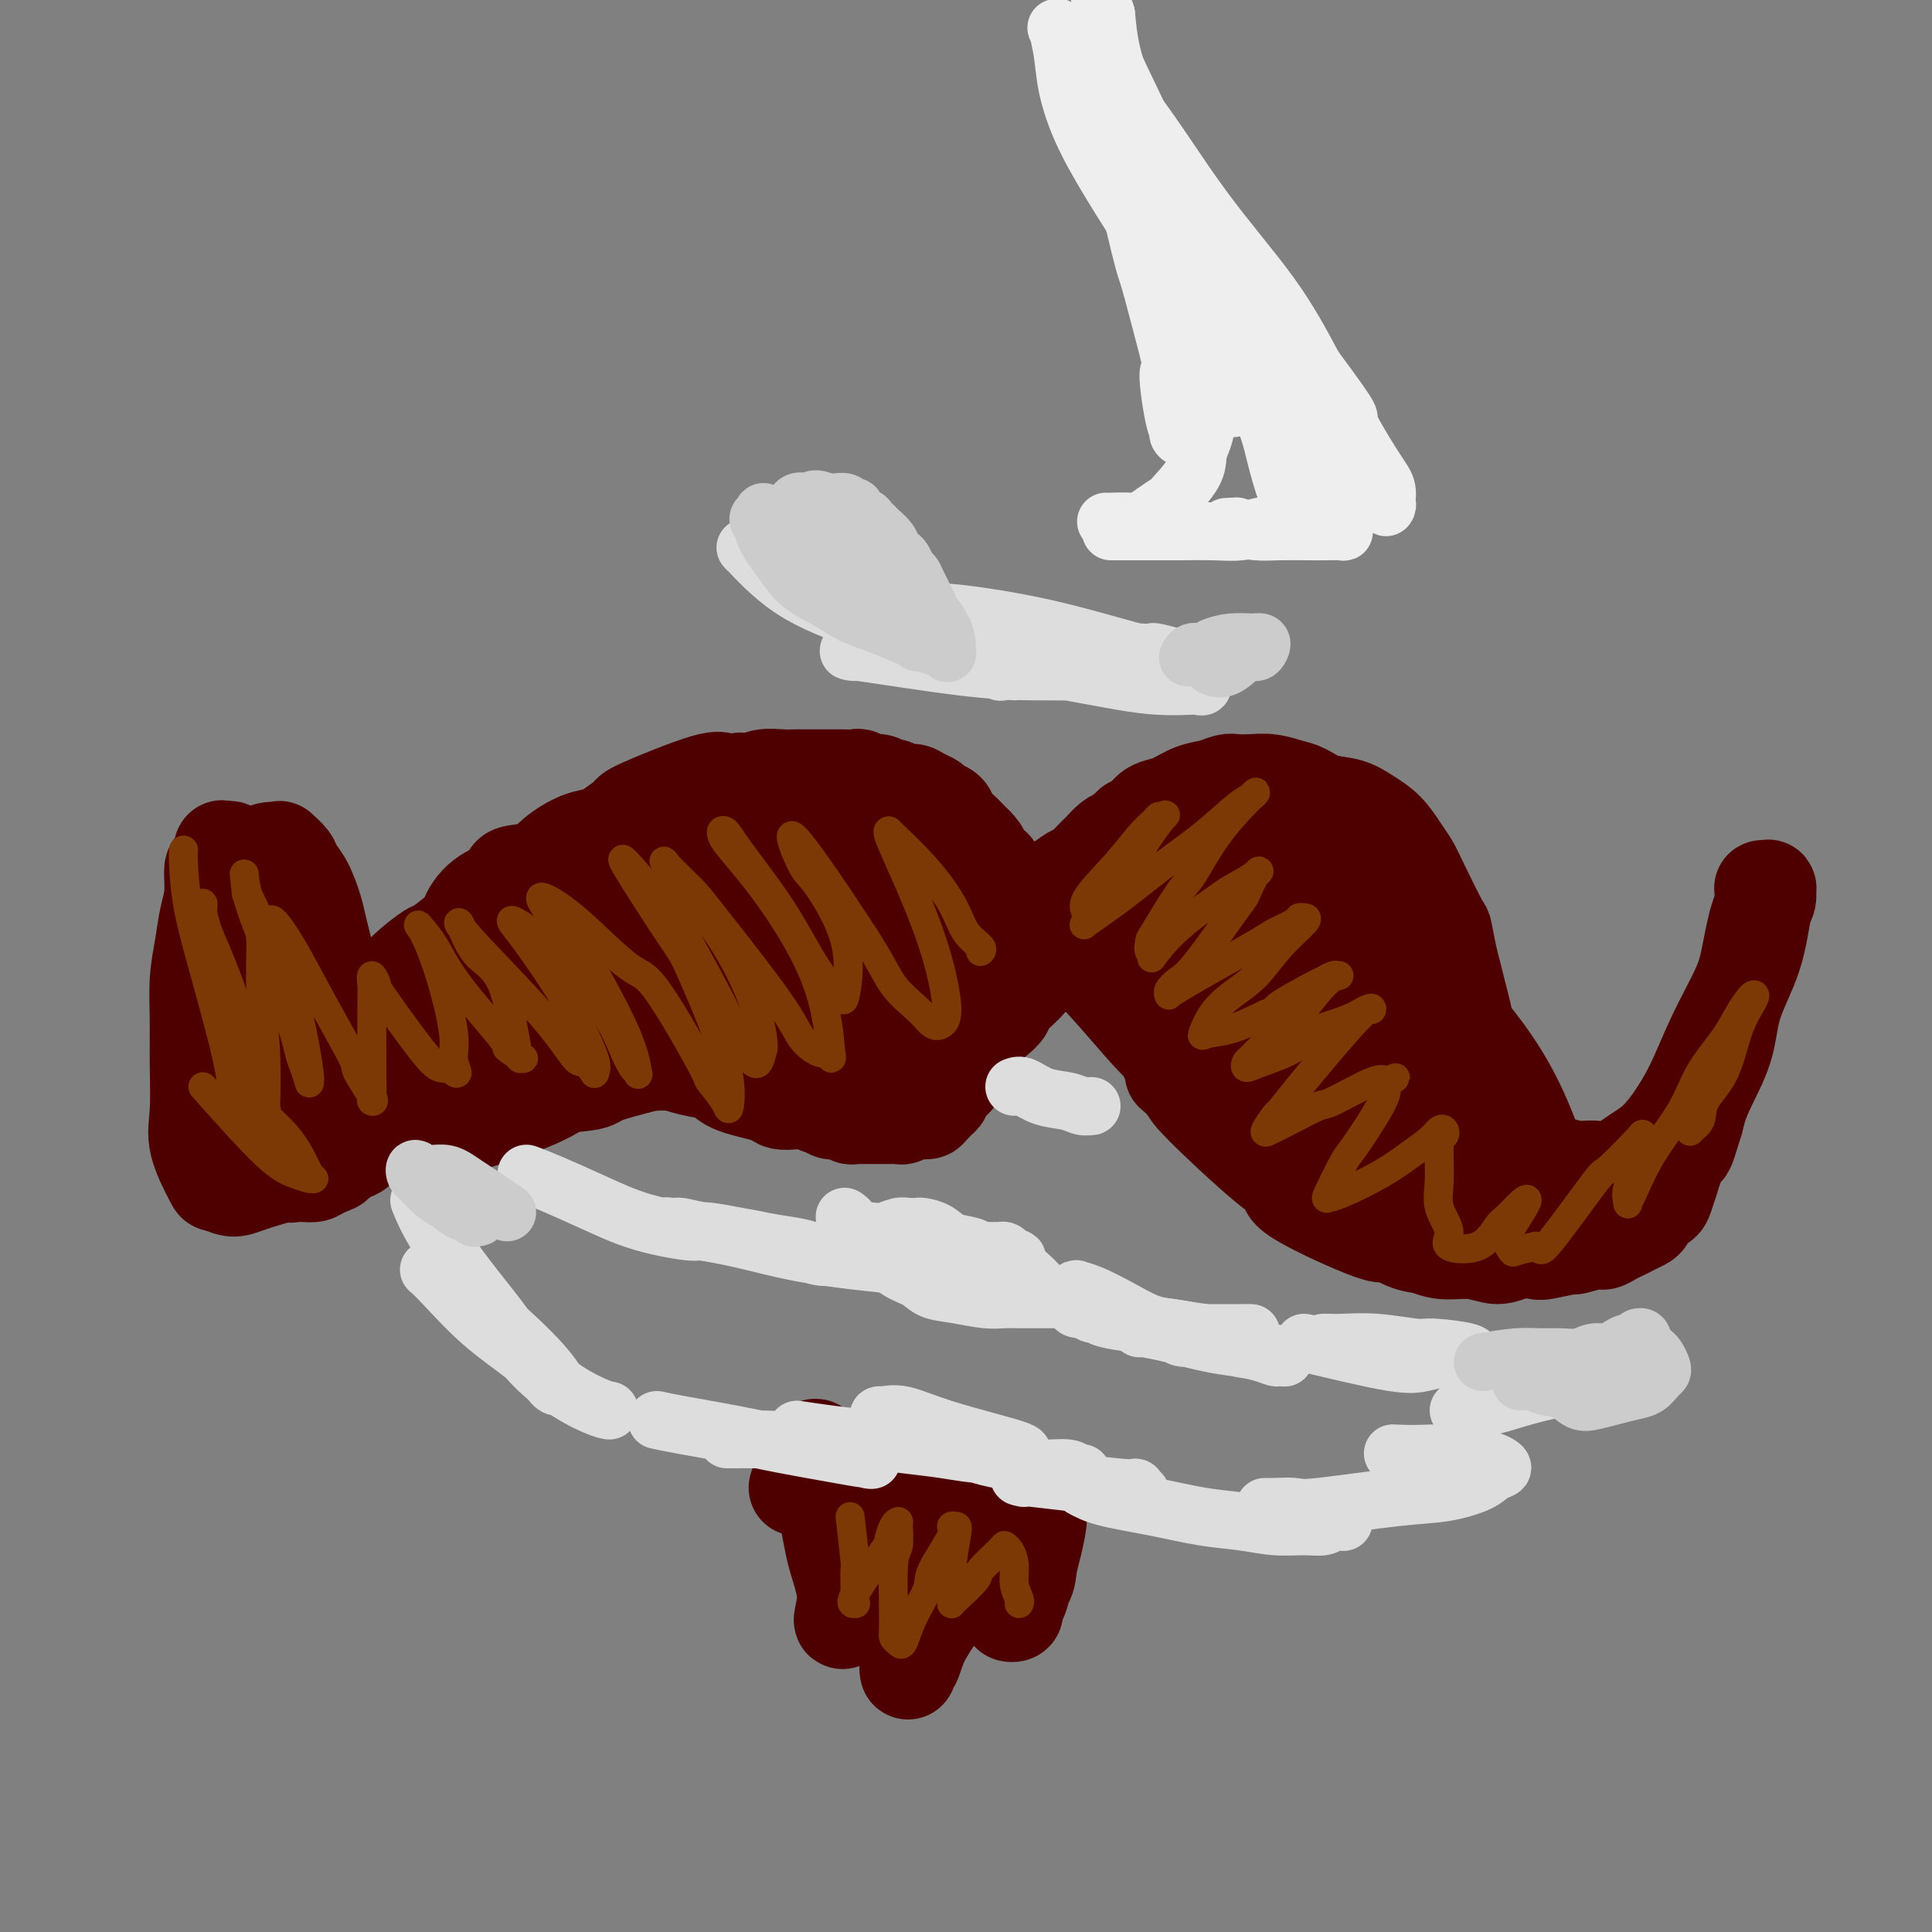 <svg viewBox='0 0 400 400' version='1.1' xmlns='http://www.w3.org/2000/svg' xmlns:xlink='http://www.w3.org/1999/xlink'><rect x="0" y="0" width="400" height="400" fill="#808080" stroke="none"/><g fill='none' stroke='rgb(78,0,0)' stroke-width='20' stroke-linecap='round' stroke-linejoin='round'><path d='M55,227c0.545,-0.782 1.091,-1.565 2,-2c0.909,-0.435 2.182,-0.524 3,-1c0.818,-0.476 1.182,-1.339 2,-2c0.818,-0.661 2.090,-1.119 3,-2c0.910,-0.881 1.459,-2.184 2,-3c0.541,-0.816 1.074,-1.144 2,-2c0.926,-0.856 2.244,-2.240 3,-3c0.756,-0.760 0.949,-0.894 2,-2c1.051,-1.106 2.960,-3.182 4,-4c1.040,-0.818 1.211,-0.377 2,-1c0.789,-0.623 2.196,-2.311 4,-4c1.804,-1.689 4.006,-3.379 5,-4c0.994,-0.621 0.779,-0.172 2,-1c1.221,-0.828 3.878,-2.933 5,-4c1.122,-1.067 0.709,-1.096 1,-2c0.291,-0.904 1.286,-2.681 3,-4c1.714,-1.319 4.145,-2.178 5,-3c0.855,-0.822 0.133,-1.607 1,-2c0.867,-0.393 3.323,-0.396 5,-1c1.677,-0.604 2.573,-1.810 4,-3c1.427,-1.190 3.384,-2.364 5,-3c1.616,-0.636 2.892,-0.734 4,-1c1.108,-0.266 2.050,-0.700 3,-1c0.950,-0.300 1.910,-0.465 3,-1c1.090,-0.535 2.312,-1.438 3,-2c0.688,-0.562 0.844,-0.781 1,-1'/><path d='M134,168c6.314,-2.964 5.099,-1.373 5,-1c-0.099,0.373 0.917,-0.473 2,-1c1.083,-0.527 2.233,-0.734 3,-1c0.767,-0.266 1.150,-0.592 2,-1c0.850,-0.408 2.165,-0.898 3,-1c0.835,-0.102 1.189,0.183 2,0c0.811,-0.183 2.079,-0.834 3,-1c0.921,-0.166 1.496,0.152 2,0c0.504,-0.152 0.936,-0.773 2,-1c1.064,-0.227 2.761,-0.061 4,0c1.239,0.061 2.021,0.016 3,0c0.979,-0.016 2.154,-0.004 3,0c0.846,0.004 1.364,-0.000 2,0c0.636,0.000 1.392,0.004 2,0c0.608,-0.004 1.069,-0.016 2,0c0.931,0.016 2.333,0.061 3,0c0.667,-0.061 0.597,-0.228 1,0c0.403,0.228 1.277,0.850 2,1c0.723,0.150 1.296,-0.171 2,0c0.704,0.171 1.539,0.833 2,1c0.461,0.167 0.547,-0.163 1,0c0.453,0.163 1.272,0.817 2,1c0.728,0.183 1.365,-0.107 2,0c0.635,0.107 1.269,0.609 2,1c0.731,0.391 1.561,0.671 2,1c0.439,0.329 0.489,0.708 1,1c0.511,0.292 1.485,0.498 2,1c0.515,0.502 0.571,1.299 1,2c0.429,0.701 1.231,1.304 2,2c0.769,0.696 1.505,1.485 2,2c0.495,0.515 0.747,0.758 1,1'/><path d='M202,175c1.819,1.888 0.867,1.609 1,2c0.133,0.391 1.350,1.453 2,2c0.650,0.547 0.734,0.580 1,1c0.266,0.420 0.715,1.225 1,2c0.285,0.775 0.406,1.518 1,2c0.594,0.482 1.662,0.703 2,1c0.338,0.297 -0.054,0.672 0,1c0.054,0.328 0.554,0.610 1,1c0.446,0.390 0.836,0.889 1,1c0.164,0.111 0.100,-0.165 0,0c-0.100,0.165 -0.237,0.772 0,1c0.237,0.228 0.847,0.076 1,0c0.153,-0.076 -0.152,-0.076 0,0c0.152,0.076 0.762,0.229 1,0c0.238,-0.229 0.105,-0.839 0,-1c-0.105,-0.161 -0.181,0.127 0,0c0.181,-0.127 0.618,-0.668 1,-1c0.382,-0.332 0.707,-0.455 1,-1c0.293,-0.545 0.554,-1.511 1,-2c0.446,-0.489 1.078,-0.501 2,-1c0.922,-0.499 2.134,-1.485 3,-2c0.866,-0.515 1.387,-0.558 2,-1c0.613,-0.442 1.319,-1.283 2,-2c0.681,-0.717 1.337,-1.308 2,-2c0.663,-0.692 1.332,-1.483 2,-2c0.668,-0.517 1.334,-0.758 2,-1'/><path d='M232,173c3.452,-2.742 2.082,-2.096 2,-2c-0.082,0.096 1.124,-0.359 2,-1c0.876,-0.641 1.420,-1.467 2,-2c0.580,-0.533 1.195,-0.774 2,-1c0.805,-0.226 1.801,-0.439 3,-1c1.199,-0.561 2.603,-1.471 4,-2c1.397,-0.529 2.789,-0.679 4,-1c1.211,-0.321 2.243,-0.815 3,-1c0.757,-0.185 1.241,-0.062 2,0c0.759,0.062 1.794,0.062 3,0c1.206,-0.062 2.584,-0.186 4,0c1.416,0.186 2.871,0.682 4,1c1.129,0.318 1.933,0.457 3,1c1.067,0.543 2.397,1.489 4,2c1.603,0.511 3.480,0.587 5,1c1.520,0.413 2.684,1.161 4,2c1.316,0.839 2.784,1.767 4,3c1.216,1.233 2.182,2.771 3,4c0.818,1.229 1.490,2.149 2,3c0.510,0.851 0.858,1.634 2,4c1.142,2.366 3.080,6.317 4,8c0.920,1.683 0.824,1.099 1,2c0.176,0.901 0.625,3.287 1,5c0.375,1.713 0.677,2.753 1,4c0.323,1.247 0.668,2.700 1,4c0.332,1.300 0.652,2.448 1,4c0.348,1.552 0.723,3.507 1,5c0.277,1.493 0.456,2.524 1,4c0.544,1.476 1.454,3.397 2,5c0.546,1.603 0.727,2.886 1,4c0.273,1.114 0.636,2.057 1,3'/><path d='M309,231c2.055,6.771 1.692,3.699 2,3c0.308,-0.699 1.288,0.974 2,2c0.712,1.026 1.155,1.403 2,2c0.845,0.597 2.091,1.413 3,2c0.909,0.587 1.480,0.944 2,1c0.520,0.056 0.988,-0.190 2,0c1.012,0.190 2.568,0.817 4,1c1.432,0.183 2.738,-0.077 4,0c1.262,0.077 2.478,0.493 4,0c1.522,-0.493 3.349,-1.895 5,-3c1.651,-1.105 3.125,-1.915 5,-4c1.875,-2.085 4.152,-5.446 6,-9c1.848,-3.554 3.269,-7.300 5,-11c1.731,-3.700 3.774,-7.352 5,-10c1.226,-2.648 1.635,-4.292 2,-6c0.365,-1.708 0.686,-3.480 1,-5c0.314,-1.520 0.620,-2.789 1,-4c0.380,-1.211 0.833,-2.363 1,-3c0.167,-0.637 0.049,-0.759 0,-1c-0.049,-0.241 -0.027,-0.602 0,-1c0.027,-0.398 0.061,-0.832 0,-1c-0.061,-0.168 -0.215,-0.069 0,0c0.215,0.069 0.800,0.107 1,0c0.200,-0.107 0.015,-0.359 0,0c-0.015,0.359 0.139,1.330 0,2c-0.139,0.670 -0.572,1.038 -1,3c-0.428,1.962 -0.849,5.517 -2,9c-1.151,3.483 -3.030,6.892 -4,10c-0.970,3.108 -1.030,5.914 -2,9c-0.970,3.086 -2.848,6.453 -4,9c-1.152,2.547 -1.576,4.273 -2,6'/><path d='M351,232c-2.510,8.353 -1.785,5.236 -2,5c-0.215,-0.236 -1.371,2.408 -2,4c-0.629,1.592 -0.732,2.132 -1,3c-0.268,0.868 -0.701,2.064 -1,3c-0.299,0.936 -0.464,1.613 -1,2c-0.536,0.387 -1.442,0.485 -2,1c-0.558,0.515 -0.768,1.447 -1,2c-0.232,0.553 -0.485,0.727 -1,1c-0.515,0.273 -1.290,0.647 -2,1c-0.710,0.353 -1.354,0.687 -2,1c-0.646,0.313 -1.293,0.605 -2,1c-0.707,0.395 -1.475,0.894 -2,1c-0.525,0.106 -0.807,-0.182 -2,0c-1.193,0.182 -3.298,0.832 -4,1c-0.702,0.168 0.001,-0.146 -1,0c-1.001,0.146 -3.704,0.753 -5,1c-1.296,0.247 -1.186,0.134 -2,0c-0.814,-0.134 -2.552,-0.288 -4,0c-1.448,0.288 -2.605,1.018 -4,1c-1.395,-0.018 -3.027,-0.785 -5,-1c-1.973,-0.215 -4.287,0.120 -6,0c-1.713,-0.120 -2.826,-0.697 -4,-1c-1.174,-0.303 -2.410,-0.333 -4,-1c-1.590,-0.667 -3.532,-1.973 -4,-2c-0.468,-0.027 0.540,1.223 -3,0c-3.540,-1.223 -11.628,-4.919 -15,-7c-3.372,-2.081 -2.028,-2.548 -2,-3c0.028,-0.452 -1.262,-0.891 -5,-4c-3.738,-3.109 -9.925,-8.888 -13,-12c-3.075,-3.112 -3.037,-3.556 -3,-4'/><path d='M246,225c-4.141,-3.983 -2.993,-2.440 -3,-3c-0.007,-0.560 -1.171,-3.224 -2,-5c-0.829,-1.776 -1.325,-2.665 -2,-4c-0.675,-1.335 -1.529,-3.117 -2,-4c-0.471,-0.883 -0.560,-0.867 -1,-2c-0.440,-1.133 -1.232,-3.417 -2,-5c-0.768,-1.583 -1.512,-2.467 -2,-3c-0.488,-0.533 -0.721,-0.716 -1,-1c-0.279,-0.284 -0.603,-0.668 -1,-1c-0.397,-0.332 -0.866,-0.611 -1,-1c-0.134,-0.389 0.067,-0.888 0,-1c-0.067,-0.112 -0.402,0.165 -1,0c-0.598,-0.165 -1.459,-0.770 -2,-1c-0.541,-0.230 -0.763,-0.084 -1,0c-0.237,0.084 -0.491,0.105 -1,0c-0.509,-0.105 -1.275,-0.336 -2,0c-0.725,0.336 -1.410,1.238 -2,2c-0.590,0.762 -1.085,1.383 -2,2c-0.915,0.617 -2.250,1.228 -3,2c-0.750,0.772 -0.916,1.704 -2,3c-1.084,1.296 -3.087,2.956 -4,4c-0.913,1.044 -0.735,1.473 -1,2c-0.265,0.527 -0.974,1.152 -2,2c-1.026,0.848 -2.369,1.919 -3,3c-0.631,1.081 -0.550,2.174 -1,3c-0.450,0.826 -1.430,1.387 -2,2c-0.570,0.613 -0.730,1.278 -1,2c-0.270,0.722 -0.650,1.502 -1,2c-0.350,0.498 -0.672,0.714 -1,1c-0.328,0.286 -0.664,0.643 -1,1'/><path d='M196,225c-3.057,4.215 -1.201,2.254 -1,2c0.201,-0.254 -1.253,1.200 -2,2c-0.747,0.800 -0.788,0.946 -1,1c-0.212,0.054 -0.597,0.014 -1,0c-0.403,-0.014 -0.825,-0.004 -1,0c-0.175,0.004 -0.103,0.001 0,0c0.103,-0.001 0.239,-0.001 0,0c-0.239,0.001 -0.852,0.004 -1,0c-0.148,-0.004 0.167,-0.015 0,0c-0.167,0.015 -0.818,0.057 -1,0c-0.182,-0.057 0.105,-0.211 0,0c-0.105,0.211 -0.601,0.789 -1,1c-0.399,0.211 -0.703,0.057 -1,0c-0.297,-0.057 -0.589,-0.015 -1,0c-0.411,0.015 -0.940,0.004 -1,0c-0.060,-0.004 0.349,-0.001 0,0c-0.349,0.001 -1.455,-0.000 -2,0c-0.545,0.000 -0.527,0.001 -1,0c-0.473,-0.001 -1.436,-0.004 -2,0c-0.564,0.004 -0.728,0.015 -1,0c-0.272,-0.015 -0.650,-0.057 -1,0c-0.350,0.057 -0.671,0.212 -1,0c-0.329,-0.212 -0.665,-0.792 -1,-1c-0.335,-0.208 -0.667,-0.046 -1,0c-0.333,0.046 -0.667,-0.026 -1,0c-0.333,0.026 -0.667,0.150 -1,0c-0.333,-0.150 -0.667,-0.575 -1,-1'/><path d='M171,229c-2.589,-0.266 -1.061,0.068 -1,0c0.061,-0.068 -1.345,-0.539 -2,-1c-0.655,-0.461 -0.560,-0.912 -1,-1c-0.440,-0.088 -1.416,0.188 -2,0c-0.584,-0.188 -0.774,-0.838 -1,-1c-0.226,-0.162 -0.486,0.164 -1,0c-0.514,-0.164 -1.283,-0.818 -2,-1c-0.717,-0.182 -1.382,0.110 -2,0c-0.618,-0.110 -1.191,-0.621 -2,-1c-0.809,-0.379 -1.856,-0.627 -3,-1c-1.144,-0.373 -2.384,-0.870 -3,-1c-0.616,-0.130 -0.608,0.109 -2,0c-1.392,-0.109 -4.185,-0.565 -6,-1c-1.815,-0.435 -2.651,-0.848 -4,-1c-1.349,-0.152 -3.210,-0.041 -4,0c-0.790,0.041 -0.508,0.013 -2,0c-1.492,-0.013 -4.759,-0.012 -6,0c-1.241,0.012 -0.456,0.033 -2,0c-1.544,-0.033 -5.415,-0.121 -8,0c-2.585,0.121 -3.882,0.451 -5,1c-1.118,0.549 -2.055,1.316 -4,2c-1.945,0.684 -4.897,1.284 -7,2c-2.103,0.716 -3.356,1.548 -4,2c-0.644,0.452 -0.680,0.526 -2,1c-1.320,0.474 -3.924,1.349 -6,2c-2.076,0.651 -3.622,1.078 -5,2c-1.378,0.922 -2.586,2.340 -4,3c-1.414,0.660 -3.035,0.562 -4,1c-0.965,0.438 -1.276,1.411 -2,2c-0.724,0.589 -1.862,0.795 -3,1'/><path d='M71,239c-7.473,3.348 -3.154,2.218 -2,2c1.154,-0.218 -0.856,0.478 -2,1c-1.144,0.522 -1.421,0.872 -2,1c-0.579,0.128 -1.461,0.036 -2,0c-0.539,-0.036 -0.736,-0.015 -1,0c-0.264,0.015 -0.596,0.024 -1,0c-0.404,-0.024 -0.879,-0.080 -1,0c-0.121,0.080 0.112,0.295 0,0c-0.112,-0.295 -0.569,-1.101 -1,-2c-0.431,-0.899 -0.837,-1.893 0,-4c0.837,-2.107 2.917,-5.328 5,-9c2.083,-3.672 4.167,-7.796 7,-11c2.833,-3.204 6.413,-5.488 10,-8c3.587,-2.512 7.182,-5.253 11,-8c3.818,-2.747 7.860,-5.499 12,-8c4.140,-2.501 8.377,-4.751 12,-7c3.623,-2.249 6.631,-4.498 9,-6c2.369,-1.502 4.100,-2.258 6,-3c1.900,-0.742 3.970,-1.469 6,-2c2.030,-0.531 4.020,-0.867 5,-1c0.980,-0.133 0.950,-0.064 1,0c0.050,0.064 0.179,0.123 0,0c-0.179,-0.123 -0.667,-0.428 -2,0c-1.333,0.428 -3.510,1.588 -6,3c-2.490,1.412 -5.294,3.074 -8,5c-2.706,1.926 -5.313,4.114 -8,6c-2.687,1.886 -5.454,3.469 -8,5c-2.546,1.531 -4.870,3.009 -7,5c-2.130,1.991 -4.065,4.496 -6,7'/><path d='M98,205c-7.710,5.812 -4.985,4.843 -5,6c-0.015,1.157 -2.769,4.439 -4,6c-1.231,1.561 -0.939,1.400 -2,3c-1.061,1.600 -3.476,4.961 -5,7c-1.524,2.039 -2.158,2.756 -3,3c-0.842,0.244 -1.890,0.016 -3,1c-1.110,0.984 -2.280,3.182 -3,4c-0.720,0.818 -0.989,0.256 -2,1c-1.011,0.744 -2.763,2.794 -4,4c-1.237,1.206 -1.958,1.568 -3,2c-1.042,0.432 -2.406,0.935 -3,1c-0.594,0.065 -0.419,-0.306 -2,0c-1.581,0.306 -4.918,1.290 -7,2c-2.082,0.710 -2.908,1.146 -4,1c-1.092,-0.146 -2.450,-0.875 -3,-1c-0.550,-0.125 -0.291,0.353 -1,-1c-0.709,-1.353 -2.387,-4.537 -3,-7c-0.613,-2.463 -0.161,-4.204 0,-7c0.161,-2.796 0.032,-6.645 0,-10c-0.032,-3.355 0.034,-6.215 0,-9c-0.034,-2.785 -0.167,-5.493 0,-8c0.167,-2.507 0.636,-4.812 1,-7c0.364,-2.188 0.623,-4.258 1,-6c0.377,-1.742 0.870,-3.157 1,-5c0.130,-1.843 -0.105,-4.115 0,-5c0.105,-0.885 0.550,-0.381 1,-1c0.450,-0.619 0.905,-2.359 1,-3c0.095,-0.641 -0.170,-0.182 0,0c0.170,0.182 0.777,0.087 1,0c0.223,-0.087 0.064,-0.168 0,0c-0.064,0.168 -0.032,0.584 0,1'/><path d='M47,177c1.095,-3.365 0.833,1.222 1,5c0.167,3.778 0.764,6.747 1,10c0.236,3.253 0.112,6.790 0,10c-0.112,3.210 -0.213,6.094 0,10c0.213,3.906 0.739,8.836 1,11c0.261,2.164 0.259,1.562 1,3c0.741,1.438 2.227,4.914 3,7c0.773,2.086 0.834,2.780 1,3c0.166,0.220 0.438,-0.035 2,0c1.562,0.035 4.416,0.359 5,1c0.584,0.641 -1.101,1.599 2,0c3.101,-1.599 10.987,-5.754 14,-7c3.013,-1.246 1.154,0.418 5,-4c3.846,-4.418 13.396,-14.918 20,-23c6.604,-8.082 10.262,-13.748 13,-18c2.738,-4.252 4.555,-7.092 6,-9c1.445,-1.908 2.519,-2.886 4,-4c1.481,-1.114 3.370,-2.365 4,-3c0.630,-0.635 -0.000,-0.652 3,-2c3.000,-1.348 9.630,-4.025 13,-5c3.370,-0.975 3.481,-0.249 4,0c0.519,0.249 1.448,0.020 2,0c0.552,-0.020 0.728,0.167 1,0c0.272,-0.167 0.641,-0.690 0,0c-0.641,0.690 -2.290,2.591 -6,6c-3.710,3.409 -9.479,8.326 -15,12c-5.521,3.674 -10.794,6.104 -16,9c-5.206,2.896 -10.345,6.256 -14,9c-3.655,2.744 -5.828,4.872 -8,7'/><path d='M94,205c-9.732,7.279 -4.561,3.976 -3,3c1.561,-0.976 -0.490,0.376 -1,1c-0.510,0.624 0.519,0.522 1,0c0.481,-0.522 0.415,-1.463 4,-3c3.585,-1.537 10.821,-3.670 17,-6c6.179,-2.330 11.301,-4.856 16,-7c4.699,-2.144 8.976,-3.907 13,-6c4.024,-2.093 7.796,-4.518 11,-6c3.204,-1.482 5.840,-2.023 8,-3c2.160,-0.977 3.843,-2.391 5,-3c1.157,-0.609 1.787,-0.412 2,0c0.213,0.412 0.009,1.040 0,1c-0.009,-0.040 0.176,-0.748 -1,0c-1.176,0.748 -3.713,2.950 -8,6c-4.287,3.050 -10.324,6.947 -16,10c-5.676,3.053 -10.991,5.263 -16,7c-5.009,1.737 -9.710,3.001 -13,4c-3.290,0.999 -5.167,1.734 -6,2c-0.833,0.266 -0.620,0.064 0,0c0.620,-0.064 1.647,0.009 5,-1c3.353,-1.009 9.033,-3.101 15,-5c5.967,-1.899 12.223,-3.605 18,-5c5.777,-1.395 11.077,-2.478 16,-3c4.923,-0.522 9.469,-0.484 13,-1c3.531,-0.516 6.045,-1.586 8,-1c1.955,0.586 3.349,2.827 4,4c0.651,1.173 0.560,1.277 -1,3c-1.560,1.723 -4.589,5.064 -7,7c-2.411,1.936 -4.206,2.468 -6,3'/><path d='M172,206c-5.697,3.205 -13.439,6.218 -18,8c-4.561,1.782 -5.939,2.333 -7,3c-1.061,0.667 -1.804,1.449 -2,2c-0.196,0.551 0.155,0.872 0,1c-0.155,0.128 -0.817,0.065 1,0c1.817,-0.065 6.113,-0.130 8,0c1.887,0.130 1.366,0.456 6,0c4.634,-0.456 14.422,-1.694 19,-3c4.578,-1.306 3.945,-2.679 6,-4c2.055,-1.321 6.796,-2.589 9,-3c2.204,-0.411 1.870,0.034 2,0c0.130,-0.034 0.723,-0.547 0,-1c-0.723,-0.453 -2.761,-0.847 -5,-1c-2.239,-0.153 -4.679,-0.067 -9,0c-4.321,0.067 -10.523,0.115 -16,1c-5.477,0.885 -10.230,2.607 -13,4c-2.770,1.393 -3.556,2.456 -4,4c-0.444,1.544 -0.544,3.569 0,5c0.544,1.431 1.733,2.268 4,3c2.267,0.732 5.610,1.361 7,2c1.390,0.639 0.825,1.290 4,1c3.175,-0.290 10.091,-1.522 13,-2c2.909,-0.478 1.811,-0.204 3,-1c1.189,-0.796 4.663,-2.663 7,-5c2.337,-2.337 3.535,-5.143 3,-8c-0.535,-2.857 -2.803,-5.766 -5,-8c-2.197,-2.234 -4.322,-3.794 -8,-5c-3.678,-1.206 -8.908,-2.059 -14,-3c-5.092,-0.941 -10.046,-1.971 -15,-3'/><path d='M148,193c-6.644,-1.262 -8.755,-1.418 -11,-1c-2.245,0.418 -4.624,1.411 -7,2c-2.376,0.589 -4.749,0.776 -6,1c-1.251,0.224 -1.380,0.486 -2,1c-0.620,0.514 -1.731,1.279 -3,2c-1.269,0.721 -2.697,1.397 -4,2c-1.303,0.603 -2.480,1.133 -4,2c-1.520,0.867 -3.383,2.073 -5,3c-1.617,0.927 -2.987,1.577 -4,2c-1.013,0.423 -1.668,0.619 -3,1c-1.332,0.381 -3.341,0.947 -6,1c-2.659,0.053 -5.969,-0.407 -9,-1c-3.031,-0.593 -5.782,-1.319 -8,-2c-2.218,-0.681 -3.904,-1.315 -5,-2c-1.096,-0.685 -1.602,-1.420 -2,-2c-0.398,-0.580 -0.687,-1.005 -1,-2c-0.313,-0.995 -0.651,-2.560 -1,-4c-0.349,-1.440 -0.708,-2.756 -1,-4c-0.292,-1.244 -0.517,-2.418 -1,-4c-0.483,-1.582 -1.225,-3.573 -2,-5c-0.775,-1.427 -1.582,-2.291 -2,-3c-0.418,-0.709 -0.447,-1.262 -1,-2c-0.553,-0.738 -1.629,-1.662 -2,-2c-0.371,-0.338 -0.037,-0.092 0,0c0.037,0.092 -0.224,0.029 -1,0c-0.776,-0.029 -2.067,-0.024 -3,1c-0.933,1.024 -1.508,3.068 -2,5c-0.492,1.932 -0.902,3.751 -1,6c-0.098,2.249 0.115,4.928 1,8c0.885,3.072 2.443,6.536 4,10'/><path d='M56,206c2.303,5.096 5.559,8.835 7,11c1.441,2.165 1.066,2.754 4,5c2.934,2.246 9.178,6.148 13,8c3.822,1.852 5.224,1.654 7,2c1.776,0.346 3.927,1.238 7,1c3.073,-0.238 7.066,-1.605 11,-3c3.934,-1.395 7.807,-2.818 11,-5c3.193,-2.182 5.707,-5.124 8,-8c2.293,-2.876 4.367,-5.685 6,-8c1.633,-2.315 2.827,-4.137 4,-6c1.173,-1.863 2.326,-3.769 3,-5c0.674,-1.231 0.869,-1.788 1,-2c0.131,-0.212 0.198,-0.080 0,0c-0.198,0.080 -0.660,0.108 -2,0c-1.340,-0.108 -3.559,-0.352 -7,0c-3.441,0.352 -8.106,1.298 -13,2c-4.894,0.702 -10.018,1.158 -15,2c-4.982,0.842 -9.822,2.068 -14,3c-4.178,0.932 -7.695,1.570 -11,2c-3.305,0.430 -6.397,0.651 -9,1c-2.603,0.349 -4.718,0.827 -6,1c-1.282,0.173 -1.731,0.040 -3,0c-1.269,-0.040 -3.358,0.014 -1,0c2.358,-0.014 9.162,-0.095 16,0c6.838,0.095 13.709,0.366 20,0c6.291,-0.366 12.001,-1.368 17,-2c4.999,-0.632 9.285,-0.895 14,-2c4.715,-1.105 9.857,-3.053 15,-5'/><path d='M139,198c9.171,-2.174 9.099,-3.111 12,-5c2.901,-1.889 8.774,-4.732 12,-6c3.226,-1.268 3.807,-0.963 5,-2c1.193,-1.037 3.000,-3.416 5,-5c2.000,-1.584 4.192,-2.372 5,-3c0.808,-0.628 0.230,-1.098 0,-1c-0.230,0.098 -0.114,0.762 0,1c0.114,0.238 0.227,0.051 -2,0c-2.227,-0.051 -6.793,0.035 -14,1c-7.207,0.965 -17.057,2.810 -25,5c-7.943,2.190 -13.981,4.726 -19,7c-5.019,2.274 -9.020,4.285 -12,6c-2.980,1.715 -4.939,3.132 -7,5c-2.061,1.868 -4.223,4.186 -6,6c-1.777,1.814 -3.168,3.124 -4,4c-0.832,0.876 -1.107,1.318 -1,3c0.107,1.682 0.594,4.606 1,6c0.406,1.394 0.732,1.259 2,2c1.268,0.741 3.478,2.356 7,3c3.522,0.644 8.355,0.315 13,0c4.645,-0.315 9.102,-0.616 11,-1c1.898,-0.384 1.239,-0.851 5,-2c3.761,-1.149 11.943,-2.980 17,-5c5.057,-2.020 6.990,-4.228 9,-6c2.010,-1.772 4.099,-3.108 8,-6c3.901,-2.892 9.614,-7.341 12,-9c2.386,-1.659 1.444,-0.527 3,-2c1.556,-1.473 5.611,-5.550 8,-8c2.389,-2.450 3.111,-3.271 4,-4c0.889,-0.729 1.944,-1.364 3,-2'/><path d='M191,180c7.700,-6.204 3.449,-3.214 2,-2c-1.449,1.214 -0.097,0.653 1,0c1.097,-0.653 1.940,-1.399 1,0c-0.940,1.399 -3.661,4.941 -6,8c-2.339,3.059 -4.295,5.634 -5,8c-0.705,2.366 -0.160,4.521 0,6c0.160,1.479 -0.065,2.281 0,3c0.065,0.719 0.420,1.355 1,2c0.580,0.645 1.384,1.298 2,2c0.616,0.702 1.045,1.452 2,2c0.955,0.548 2.438,0.896 4,1c1.562,0.104 3.203,-0.034 4,0c0.797,0.034 0.750,0.239 2,0c1.250,-0.239 3.795,-0.922 6,-2c2.205,-1.078 4.069,-2.551 5,-3c0.931,-0.449 0.930,0.126 2,-1c1.070,-1.126 3.210,-3.952 5,-6c1.790,-2.048 3.230,-3.317 4,-4c0.770,-0.683 0.870,-0.779 2,-2c1.130,-1.221 3.289,-3.567 5,-5c1.711,-1.433 2.974,-1.954 3,-2c0.026,-0.046 -1.187,0.382 1,-1c2.187,-1.382 7.772,-4.574 11,-6c3.228,-1.426 4.097,-1.087 5,-1c0.903,0.087 1.840,-0.080 3,0c1.160,0.080 2.543,0.406 4,1c1.457,0.594 2.988,1.455 4,2c1.012,0.545 1.506,0.772 2,1'/><path d='M261,181c4.376,2.256 6.315,6.395 7,8c0.685,1.605 0.116,0.675 0,3c-0.116,2.325 0.221,7.905 0,12c-0.221,4.095 -1.001,6.704 -1,10c0.001,3.296 0.783,7.279 1,10c0.217,2.721 -0.132,4.181 1,6c1.132,1.819 3.745,3.998 6,6c2.255,2.002 4.154,3.828 6,5c1.846,1.172 3.640,1.691 5,2c1.360,0.309 2.285,0.410 3,0c0.715,-0.410 1.218,-1.330 2,-1c0.782,0.330 1.843,1.911 0,-2c-1.843,-3.911 -6.589,-13.312 -9,-18c-2.411,-4.688 -2.488,-4.661 -6,-7c-3.512,-2.339 -10.458,-7.042 -15,-10c-4.542,-2.958 -6.680,-4.169 -9,-5c-2.320,-0.831 -4.822,-1.281 -7,-2c-2.178,-0.719 -4.032,-1.705 -5,-2c-0.968,-0.295 -1.051,0.102 -2,0c-0.949,-0.102 -2.765,-0.704 -2,2c0.765,2.704 4.109,8.714 8,13c3.891,4.286 8.327,6.847 12,9c3.673,2.153 6.584,3.898 9,5c2.416,1.102 4.339,1.561 6,2c1.661,0.439 3.060,0.856 4,1c0.940,0.144 1.419,0.013 2,0c0.581,-0.013 1.263,0.090 1,-1c-0.263,-1.090 -1.473,-3.375 -3,-7c-1.527,-3.625 -3.373,-8.591 -7,-13c-3.627,-4.409 -9.036,-8.260 -13,-11c-3.964,-2.740 -6.482,-4.370 -9,-6'/><path d='M246,190c-4.086,-2.997 -3.302,-1.991 -3,-2c0.302,-0.009 0.122,-1.035 0,-1c-0.122,0.035 -0.186,1.130 2,4c2.186,2.870 6.624,7.516 11,11c4.376,3.484 8.692,5.808 12,8c3.308,2.192 5.607,4.254 8,6c2.393,1.746 4.879,3.177 6,4c1.121,0.823 0.875,1.037 2,2c1.125,0.963 3.620,2.675 3,2c-0.620,-0.675 -4.353,-3.737 -9,-7c-4.647,-3.263 -10.206,-6.728 -18,-10c-7.794,-3.272 -17.823,-6.351 -27,-9c-9.177,-2.649 -17.501,-4.867 -23,-6c-5.499,-1.133 -8.171,-1.180 -10,-1c-1.829,0.180 -2.814,0.587 -4,1c-1.186,0.413 -2.572,0.832 -3,1c-0.428,0.168 0.101,0.086 1,0c0.899,-0.086 2.169,-0.177 6,0c3.831,0.177 10.223,0.622 17,1c6.777,0.378 13.938,0.690 19,1c5.062,0.310 8.026,0.619 13,1c4.974,0.381 11.958,0.833 15,1c3.042,0.167 2.141,0.047 3,0c0.859,-0.047 3.478,-0.023 5,0c1.522,0.023 1.948,0.045 2,0c0.052,-0.045 -0.271,-0.156 0,0c0.271,0.156 1.135,0.578 2,1'/><path d='M276,198c13.899,2.035 7.148,4.621 6,8c-1.148,3.379 3.307,7.549 7,12c3.693,4.451 6.624,9.182 10,13c3.376,3.818 7.195,6.724 10,9c2.805,2.276 4.594,3.921 6,5c1.406,1.079 2.427,1.592 3,2c0.573,0.408 0.697,0.710 1,1c0.303,0.290 0.786,0.568 1,0c0.214,-0.568 0.158,-1.982 -1,-6c-1.158,-4.018 -3.419,-10.640 -7,-17c-3.581,-6.360 -8.481,-12.457 -13,-17c-4.519,-4.543 -8.655,-7.531 -11,-9c-2.345,-1.469 -2.898,-1.417 -4,-2c-1.102,-0.583 -2.752,-1.800 -4,-3c-1.248,-1.200 -2.094,-2.383 -2,-2c0.094,0.383 1.129,2.331 3,6c1.871,3.669 4.580,9.057 7,14c2.420,4.943 4.553,9.440 6,13c1.447,3.560 2.207,6.185 3,8c0.793,1.815 1.617,2.822 2,4c0.383,1.178 0.323,2.528 1,4c0.677,1.472 2.090,3.066 3,4c0.910,0.934 1.317,1.208 1,0c-0.317,-1.208 -1.359,-3.898 -3,-8c-1.641,-4.102 -3.882,-9.614 -7,-16c-3.118,-6.386 -7.114,-13.644 -9,-17c-1.886,-3.356 -1.663,-2.808 -5,-8c-3.337,-5.192 -10.235,-16.124 -13,-21c-2.765,-4.876 -1.398,-3.697 -1,-4c0.398,-0.303 -0.172,-2.086 0,-2c0.172,0.086 1.086,2.043 2,4'/><path d='M268,173c1.762,3.778 5.169,12.224 8,19c2.831,6.776 5.088,11.882 7,16c1.912,4.118 3.479,7.246 5,10c1.521,2.754 2.997,5.133 4,7c1.003,1.867 1.533,3.222 2,4c0.467,0.778 0.872,0.977 1,1c0.128,0.023 -0.019,-0.132 0,0c0.019,0.132 0.206,0.550 0,0c-0.206,-0.550 -0.804,-2.067 -1,-3c-0.196,-0.933 0.011,-1.283 -3,-5c-3.011,-3.717 -9.240,-10.802 -12,-14c-2.760,-3.198 -2.053,-2.510 -3,-3c-0.947,-0.490 -3.549,-2.159 -5,-3c-1.451,-0.841 -1.751,-0.856 -2,-1c-0.249,-0.144 -0.448,-0.419 -1,-1c-0.552,-0.581 -1.456,-1.469 -4,-3c-2.544,-1.531 -6.728,-3.705 -9,-5c-2.272,-1.295 -2.634,-1.710 -3,-2c-0.366,-0.290 -0.738,-0.456 -2,-1c-1.262,-0.544 -3.414,-1.466 -5,-2c-1.586,-0.534 -2.607,-0.679 -4,-1c-1.393,-0.321 -3.158,-0.818 -4,-1c-0.842,-0.182 -0.761,-0.050 -1,0c-0.239,0.050 -0.797,0.018 -1,0c-0.203,-0.018 -0.052,-0.021 0,0c0.052,0.021 0.004,0.068 0,0c-0.004,-0.068 0.038,-0.249 0,1c-0.038,1.249 -0.154,3.928 0,6c0.154,2.072 0.577,3.536 1,5'/><path d='M236,197c0.255,2.647 1.391,3.264 2,5c0.609,1.736 0.690,4.592 1,6c0.310,1.408 0.849,1.367 2,3c1.151,1.633 2.915,4.940 4,7c1.085,2.060 1.492,2.874 2,4c0.508,1.126 1.117,2.565 2,4c0.883,1.435 2.038,2.866 3,4c0.962,1.134 1.729,1.970 3,3c1.271,1.030 3.046,2.255 4,3c0.954,0.745 1.088,1.009 2,2c0.912,0.991 2.603,2.707 4,4c1.397,1.293 2.498,2.163 4,3c1.502,0.837 3.403,1.640 4,2c0.597,0.360 -0.110,0.278 1,1c1.110,0.722 4.036,2.250 6,3c1.964,0.750 2.967,0.723 4,1c1.033,0.277 2.096,0.859 3,1c0.904,0.141 1.650,-0.158 3,0c1.350,0.158 3.303,0.774 4,1c0.697,0.226 0.137,0.061 1,0c0.863,-0.061 3.149,-0.017 5,0c1.851,0.017 3.267,0.008 4,0c0.733,-0.008 0.784,-0.016 1,0c0.216,0.016 0.596,0.054 1,0c0.404,-0.054 0.830,-0.200 1,0c0.170,0.200 0.084,0.746 0,1c-0.084,0.254 -0.167,0.215 -1,0c-0.833,-0.215 -2.417,-0.608 -4,-1'/><path d='M302,254c-0.949,-0.108 -0.823,-0.378 -2,-1c-1.177,-0.622 -3.657,-1.596 -7,-3c-3.343,-1.404 -7.550,-3.236 -11,-5c-3.450,-1.764 -6.143,-3.459 -9,-5c-2.857,-1.541 -5.880,-2.928 -9,-5c-3.120,-2.072 -6.339,-4.828 -10,-8c-3.661,-3.172 -7.764,-6.759 -10,-10c-2.236,-3.241 -2.606,-6.137 -3,-8c-0.394,-1.863 -0.813,-2.693 -1,-4c-0.187,-1.307 -0.143,-3.093 0,-4c0.143,-0.907 0.385,-0.937 1,-2c0.615,-1.063 1.604,-3.161 2,-4c0.396,-0.839 0.198,-0.420 0,0'/><path d='M219,190c1.052,2.257 2.104,4.514 4,7c1.896,2.486 4.637,5.200 8,9c3.363,3.800 7.346,8.685 11,12c3.654,3.315 6.977,5.060 11,7c4.023,1.940 8.747,4.074 11,5c2.253,0.926 2.036,0.644 4,1c1.964,0.356 6.109,1.349 9,2c2.891,0.651 4.526,0.958 6,1c1.474,0.042 2.786,-0.183 4,0c1.214,0.183 2.330,0.773 3,1c0.670,0.227 0.895,0.092 1,0c0.105,-0.092 0.089,-0.140 0,0c-0.089,0.140 -0.252,0.468 -1,0c-0.748,-0.468 -2.081,-1.732 -4,-3c-1.919,-1.268 -4.425,-2.542 -7,-4c-2.575,-1.458 -5.220,-3.101 -8,-5c-2.780,-1.899 -5.696,-4.053 -8,-6c-2.304,-1.947 -3.995,-3.685 -6,-5c-2.005,-1.315 -4.325,-2.206 -6,-3c-1.675,-0.794 -2.706,-1.492 -3,-2c-0.294,-0.508 0.148,-0.827 0,-1c-0.148,-0.173 -0.886,-0.200 0,1c0.886,1.200 3.396,3.629 5,5c1.604,1.371 2.302,1.686 3,2'/><path d='M256,214c3.381,2.155 7.833,4.042 10,5c2.167,0.958 2.048,0.988 2,1c-0.048,0.012 -0.024,0.006 0,0'/><path d='M174,302c0.898,0.643 1.797,1.287 3,2c1.203,0.713 2.711,1.497 4,2c1.289,0.503 2.358,0.727 4,1c1.642,0.273 3.857,0.595 6,1c2.143,0.405 4.213,0.893 6,1c1.787,0.107 3.291,-0.168 5,0c1.709,0.168 3.625,0.777 5,1c1.375,0.223 2.210,0.060 3,0c0.790,-0.060 1.536,-0.016 2,0c0.464,0.016 0.646,0.003 1,0c0.354,-0.003 0.879,0.002 1,0c0.121,-0.002 -0.164,-0.013 0,0c0.164,0.013 0.777,0.049 1,0c0.223,-0.049 0.057,-0.183 0,0c-0.057,0.183 -0.004,0.684 0,1c0.004,0.316 -0.040,0.445 0,1c0.040,0.555 0.165,1.534 0,3c-0.165,1.466 -0.618,3.419 -1,5c-0.382,1.581 -0.691,2.791 -1,4'/><path d='M213,324c-0.182,2.903 -0.636,3.160 -1,4c-0.364,0.840 -0.638,2.264 -1,3c-0.362,0.736 -0.813,0.784 -1,1c-0.187,0.216 -0.110,0.600 0,1c0.110,0.400 0.252,0.818 0,1c-0.252,0.182 -0.897,0.129 -1,0c-0.103,-0.129 0.336,-0.336 0,-1c-0.336,-0.664 -1.447,-1.787 -2,-3c-0.553,-1.213 -0.549,-2.515 -1,-4c-0.451,-1.485 -1.357,-3.153 -2,-4c-0.643,-0.847 -1.023,-0.875 -1,-1c0.023,-0.125 0.448,-0.349 0,0c-0.448,0.349 -1.770,1.269 -3,3c-1.230,1.731 -2.368,4.272 -4,7c-1.632,2.728 -3.758,5.643 -5,8c-1.242,2.357 -1.600,4.155 -2,5c-0.400,0.845 -0.842,0.738 -1,1c-0.158,0.262 -0.031,0.893 0,1c0.031,0.107 -0.033,-0.310 0,-1c0.033,-0.690 0.163,-1.653 0,-4c-0.163,-2.347 -0.618,-6.079 -1,-9c-0.382,-2.921 -0.689,-5.032 -1,-7c-0.311,-1.968 -0.624,-3.792 -1,-5c-0.376,-1.208 -0.814,-1.800 -1,-2c-0.186,-0.200 -0.119,-0.009 0,0c0.119,0.009 0.292,-0.166 0,1c-0.292,1.166 -1.048,3.671 -2,6c-0.952,2.329 -2.101,4.480 -3,6c-0.899,1.520 -1.550,2.409 -2,3c-0.450,0.591 -0.700,0.883 -1,1c-0.300,0.117 -0.650,0.058 -1,0'/><path d='M175,335c-1.450,1.830 -0.077,-1.096 0,-4c0.077,-2.904 -1.144,-5.786 -2,-9c-0.856,-3.214 -1.348,-6.759 -2,-10c-0.652,-3.241 -1.463,-6.177 -2,-8c-0.537,-1.823 -0.798,-2.535 -1,-3c-0.202,-0.465 -0.345,-0.685 0,-1c0.345,-0.315 1.178,-0.725 1,0c-0.178,0.725 -1.367,2.586 -2,4c-0.633,1.414 -0.709,2.381 -1,3c-0.291,0.619 -0.797,0.891 -1,1c-0.203,0.109 -0.101,0.054 0,0'/></g>
<g fill='none' stroke='rgb(221,221,221)' stroke-width='12' stroke-linecap='round' stroke-linejoin='round'><path d='M109,243c1.319,0.496 2.638,0.993 5,2c2.362,1.007 5.765,2.525 9,4c3.235,1.475 6.300,2.906 10,4c3.700,1.094 8.034,1.851 10,2c1.966,0.149 1.563,-0.310 4,0c2.437,0.310 7.714,1.389 11,2c3.286,0.611 4.580,0.755 6,1c1.420,0.245 2.967,0.592 4,1c1.033,0.408 1.554,0.877 2,1c0.446,0.123 0.817,-0.100 1,0c0.183,0.100 0.177,0.525 -2,0c-2.177,-0.525 -6.526,-1.998 -11,-3c-4.474,-1.002 -9.073,-1.531 -12,-2c-2.927,-0.469 -4.183,-0.876 -5,-1c-0.817,-0.124 -1.194,0.036 -2,0c-0.806,-0.036 -2.040,-0.270 0,0c2.040,0.270 7.355,1.042 12,2c4.645,0.958 8.620,2.103 13,3c4.380,0.897 9.166,1.546 13,2c3.834,0.454 6.718,0.711 9,1c2.282,0.289 3.962,0.608 5,1c1.038,0.392 1.433,0.858 2,1c0.567,0.142 1.307,-0.039 1,0c-0.307,0.039 -1.659,0.297 -3,0c-1.341,-0.297 -2.670,-1.148 -4,-2'/><path d='M187,262c-1.832,-0.487 -2.910,-0.704 -4,-1c-1.090,-0.296 -2.190,-0.672 -3,-1c-0.810,-0.328 -1.330,-0.609 -2,-1c-0.670,-0.391 -1.489,-0.892 -2,-1c-0.511,-0.108 -0.714,0.178 -1,0c-0.286,-0.178 -0.655,-0.818 -1,-1c-0.345,-0.182 -0.666,0.096 0,0c0.666,-0.096 2.318,-0.565 3,-1c0.682,-0.435 0.395,-0.834 1,-1c0.605,-0.166 2.103,-0.097 3,0c0.897,0.097 1.193,0.222 2,0c0.807,-0.222 2.127,-0.792 3,-1c0.873,-0.208 1.301,-0.054 2,0c0.699,0.054 1.669,0.007 2,0c0.331,-0.007 0.021,0.025 0,0c-0.021,-0.025 0.246,-0.108 1,0c0.754,0.108 1.995,0.407 3,1c1.005,0.593 1.775,1.479 3,2c1.225,0.521 2.907,0.675 4,1c1.093,0.325 1.599,0.819 2,1c0.401,0.181 0.699,0.049 1,0c0.301,-0.049 0.605,-0.014 1,0c0.395,0.014 0.879,0.006 1,0c0.121,-0.006 -0.122,-0.012 0,0c0.122,0.012 0.610,0.042 1,0c0.390,-0.042 0.683,-0.155 1,0c0.317,0.155 0.659,0.577 1,1'/><path d='M209,260c2.961,0.957 0.863,0.350 1,1c0.137,0.650 2.508,2.556 4,4c1.492,1.444 2.106,2.425 3,3c0.894,0.575 2.068,0.743 3,1c0.932,0.257 1.623,0.602 2,1c0.377,0.398 0.442,0.850 1,1c0.558,0.150 1.611,-0.001 2,0c0.389,0.001 0.115,0.154 0,0c-0.115,-0.154 -0.071,-0.616 0,-1c0.071,-0.384 0.169,-0.690 0,-1c-0.169,-0.310 -0.606,-0.625 -1,-1c-0.394,-0.375 -0.746,-0.812 -1,-1c-0.254,-0.188 -0.411,-0.128 0,0c0.411,0.128 1.389,0.324 3,1c1.611,0.676 3.853,1.831 6,3c2.147,1.169 4.199,2.352 6,3c1.801,0.648 3.353,0.762 5,1c1.647,0.238 3.391,0.600 5,1c1.609,0.400 3.083,0.836 4,1c0.917,0.164 1.278,0.054 2,0c0.722,-0.054 1.806,-0.053 1,0c-0.806,0.053 -3.502,0.158 -5,0c-1.498,-0.158 -1.799,-0.578 -3,-1c-1.201,-0.422 -3.303,-0.846 -5,-1c-1.697,-0.154 -2.991,-0.039 -4,0c-1.009,0.039 -1.734,0.000 -2,0c-0.266,-0.000 -0.071,0.038 0,0c0.071,-0.038 0.020,-0.154 1,0c0.980,0.154 2.990,0.577 5,1'/><path d='M242,276c2.136,0.559 5.475,1.456 8,2c2.525,0.544 4.237,0.735 6,1c1.763,0.265 3.577,0.604 5,1c1.423,0.396 2.456,0.851 3,1c0.544,0.149 0.600,-0.006 1,0c0.400,0.006 1.145,0.174 1,0c-0.145,-0.174 -1.181,-0.692 -3,-1c-1.819,-0.308 -4.421,-0.408 -7,-1c-2.579,-0.592 -5.136,-1.675 -7,-2c-1.864,-0.325 -3.034,0.109 -4,0c-0.966,-0.109 -1.728,-0.761 -2,-1c-0.272,-0.239 -0.053,-0.064 0,0c0.053,0.064 -0.061,0.017 1,0c1.061,-0.017 3.295,-0.005 5,0c1.705,0.005 2.881,0.001 4,0c1.119,-0.001 2.181,0.001 3,0c0.819,-0.001 1.394,-0.003 2,0c0.606,0.003 1.241,0.012 1,0c-0.241,-0.012 -1.360,-0.044 -3,0c-1.640,0.044 -3.802,0.166 -6,0c-2.198,-0.166 -4.430,-0.619 -7,-1c-2.570,-0.381 -5.476,-0.690 -8,-1c-2.524,-0.310 -4.665,-0.622 -6,-1c-1.335,-0.378 -1.863,-0.823 -2,-1c-0.137,-0.177 0.117,-0.086 0,0c-0.117,0.086 -0.605,0.167 -1,0c-0.395,-0.167 -0.698,-0.584 -1,-1'/><path d='M225,271c-5.422,-1.016 -1.977,-1.057 -1,-1c0.977,0.057 -0.515,0.211 -1,0c-0.485,-0.211 0.037,-0.789 0,-1c-0.037,-0.211 -0.632,-0.057 -1,0c-0.368,0.057 -0.510,0.015 -1,0c-0.490,-0.015 -1.327,-0.004 -2,0c-0.673,0.004 -1.182,0.002 -2,0c-0.818,-0.002 -1.946,-0.004 -3,0c-1.054,0.004 -2.032,0.013 -3,0c-0.968,-0.013 -1.924,-0.048 -3,0c-1.076,0.048 -2.272,0.180 -4,0c-1.728,-0.180 -3.987,-0.671 -6,-1c-2.013,-0.329 -3.779,-0.495 -5,-1c-1.221,-0.505 -1.895,-1.347 -3,-2c-1.105,-0.653 -2.640,-1.117 -4,-2c-1.360,-0.883 -2.546,-2.187 -4,-3c-1.454,-0.813 -3.178,-1.136 -4,-2c-0.822,-0.864 -0.742,-2.270 -1,-3c-0.258,-0.730 -0.853,-0.783 -1,-1c-0.147,-0.217 0.153,-0.597 0,-1c-0.153,-0.403 -0.758,-0.829 -1,-1c-0.242,-0.171 -0.121,-0.085 0,0'/><path d='M270,278c6.943,1.661 13.887,3.321 18,4c4.113,0.679 5.396,0.375 7,0c1.604,-0.375 3.530,-0.823 5,-1c1.470,-0.177 2.484,-0.085 3,0c0.516,0.085 0.535,0.163 1,0c0.465,-0.163 1.376,-0.565 0,-1c-1.376,-0.435 -5.041,-0.901 -7,-1c-1.959,-0.099 -2.213,0.170 -4,0c-1.787,-0.170 -5.106,-0.778 -8,-1c-2.894,-0.222 -5.363,-0.060 -7,0c-1.637,0.060 -2.441,0.016 -3,0c-0.559,-0.016 -0.874,-0.005 -1,0c-0.126,0.005 -0.063,0.002 0,0'/><path d='M87,249c-0.176,-0.436 -0.351,-0.872 0,0c0.351,0.872 1.229,3.053 3,6c1.771,2.947 4.435,6.659 7,10c2.565,3.341 5.030,6.311 7,9c1.970,2.689 3.445,5.099 5,7c1.555,1.901 3.192,3.294 4,4c0.808,0.706 0.789,0.725 1,1c0.211,0.275 0.652,0.806 1,1c0.348,0.194 0.601,0.052 0,-1c-0.601,-1.052 -2.057,-3.015 -5,-6c-2.943,-2.985 -7.372,-6.991 -11,-10c-3.628,-3.009 -6.456,-5.020 -8,-6c-1.544,-0.980 -1.804,-0.928 -2,-1c-0.196,-0.072 -0.327,-0.267 0,0c0.327,0.267 1.112,0.996 3,3c1.888,2.004 4.877,5.283 8,8c3.123,2.717 6.378,4.872 9,7c2.622,2.128 4.610,4.230 7,6c2.390,1.770 5.182,3.207 7,4c1.818,0.793 2.662,0.941 3,1c0.338,0.059 0.169,0.030 0,0'/><path d='M224,308c1.231,0.674 2.463,1.347 5,2c2.537,0.653 6.380,1.285 10,2c3.620,0.715 7.018,1.513 10,2c2.982,0.487 5.547,0.663 8,1c2.453,0.337 4.794,0.836 7,1c2.206,0.164 4.276,-0.008 6,0c1.724,0.008 3.104,0.195 4,0c0.896,-0.195 1.310,-0.773 2,-1c0.690,-0.227 1.655,-0.103 2,0c0.345,0.103 0.069,0.185 0,0c-0.069,-0.185 0.069,-0.638 -1,-1c-1.069,-0.362 -3.345,-0.633 -5,-1c-1.655,-0.367 -2.689,-0.831 -4,-1c-1.311,-0.169 -2.900,-0.043 -4,0c-1.100,0.043 -1.711,0.005 -2,0c-0.289,-0.005 -0.257,0.025 1,0c1.257,-0.025 3.741,-0.103 5,0c1.259,0.103 1.295,0.389 5,0c3.705,-0.389 11.078,-1.452 16,-2c4.922,-0.548 7.394,-0.581 10,-1c2.606,-0.419 5.348,-1.225 7,-2c1.652,-0.775 2.215,-1.518 3,-2c0.785,-0.482 1.792,-0.704 2,-1c0.208,-0.296 -0.382,-0.668 -1,-1c-0.618,-0.332 -1.265,-0.625 -3,-1c-1.735,-0.375 -4.558,-0.832 -7,-1c-2.442,-0.168 -4.504,-0.045 -6,0c-1.496,0.045 -2.428,0.013 -3,0c-0.572,-0.013 -0.786,-0.006 -1,0'/><path d='M290,301c-2.833,-0.167 -1.417,-0.083 0,0'/><path d='M136,294c1.094,0.243 2.189,0.486 5,1c2.811,0.514 7.340,1.300 11,2c3.660,0.700 6.451,1.315 10,2c3.549,0.685 7.856,1.441 11,2c3.144,0.559 5.123,0.920 6,1c0.877,0.080 0.651,-0.122 1,0c0.349,0.122 1.274,0.569 -1,0c-2.274,-0.569 -7.748,-2.152 -12,-3c-4.252,-0.848 -7.284,-0.959 -10,-1c-2.716,-0.041 -5.116,-0.011 -6,0c-0.884,0.011 -0.253,0.003 0,0c0.253,-0.003 0.126,-0.002 0,0'/><path d='M165,296c2.213,0.334 4.425,0.668 7,1c2.575,0.332 5.511,0.663 8,1c2.489,0.337 4.530,0.679 7,1c2.470,0.321 5.370,0.622 8,1c2.630,0.378 4.990,0.833 7,1c2.010,0.167 3.671,0.044 5,0c1.329,-0.044 2.325,-0.010 3,0c0.675,0.010 1.027,-0.005 1,0c-0.027,0.005 -0.434,0.030 0,0c0.434,-0.030 1.710,-0.113 -1,-1c-2.710,-0.887 -9.407,-2.576 -14,-4c-4.593,-1.424 -7.082,-2.583 -9,-3c-1.918,-0.417 -3.264,-0.092 -4,0c-0.736,0.092 -0.863,-0.049 -1,0c-0.137,0.049 -0.283,0.289 1,1c1.283,0.711 3.997,1.893 7,3c3.003,1.107 6.296,2.138 9,3c2.704,0.862 4.818,1.555 7,2c2.182,0.445 4.431,0.641 6,1c1.569,0.359 2.459,0.881 4,1c1.541,0.119 3.733,-0.164 5,0c1.267,0.164 1.610,0.775 2,1c0.390,0.225 0.826,0.064 1,0c0.174,-0.064 0.087,-0.032 0,0'/><path d='M212,306c-1.110,-0.234 -2.220,-0.469 2,0c4.220,0.469 13.770,1.641 18,2c4.230,0.359 3.139,-0.096 3,0c-0.139,0.096 0.675,0.742 1,1c0.325,0.258 0.163,0.129 0,0'/><path d='M210,225c0.524,-0.204 1.048,-0.409 2,0c0.952,0.409 2.333,1.430 4,2c1.667,0.570 3.621,0.689 5,1c1.379,0.311 2.184,0.815 3,1c0.816,0.185 1.644,0.049 2,0c0.356,-0.049 0.240,-0.013 0,0c-0.240,0.013 -0.603,0.004 -1,0c-0.397,-0.004 -0.828,-0.001 -1,0c-0.172,0.001 -0.086,0.001 0,0'/><path d='M302,292c2.370,-0.244 4.739,-0.489 7,-1c2.261,-0.511 4.412,-1.290 7,-2c2.588,-0.710 5.611,-1.353 8,-2c2.389,-0.647 4.143,-1.297 6,-2c1.857,-0.703 3.816,-1.457 5,-2c1.184,-0.543 1.595,-0.875 2,-1c0.405,-0.125 0.806,-0.043 1,0c0.194,0.043 0.180,0.048 0,0c-0.180,-0.048 -0.528,-0.149 -1,0c-0.472,0.149 -1.069,0.548 -2,1c-0.931,0.452 -2.197,0.958 -3,1c-0.803,0.042 -1.143,-0.380 -2,0c-0.857,0.380 -2.230,1.563 -3,2c-0.770,0.437 -0.936,0.127 -1,0c-0.064,-0.127 -0.028,-0.072 0,0c0.028,0.072 0.046,0.159 0,0c-0.046,-0.159 -0.156,-0.564 0,-1c0.156,-0.436 0.580,-0.901 1,-1c0.420,-0.099 0.837,0.170 1,0c0.163,-0.170 0.072,-0.778 0,-1c-0.072,-0.222 -0.124,-0.060 0,0c0.124,0.060 0.426,0.016 0,0c-0.426,-0.016 -1.578,-0.004 -2,0c-0.422,0.004 -0.114,0.001 0,0c0.114,-0.001 0.032,-0.000 0,0c-0.032,0.000 -0.016,0.000 0,0'/></g>
<g fill='none' stroke='rgb(204,204,204)' stroke-width='12' stroke-linecap='round' stroke-linejoin='round'><path d='M307,282c2.486,-0.425 4.972,-0.850 7,-1c2.028,-0.150 3.597,-0.025 5,0c1.403,0.025 2.641,-0.048 4,0c1.359,0.048 2.840,0.219 4,0c1.160,-0.219 1.998,-0.828 3,-1c1.002,-0.172 2.166,0.094 3,0c0.834,-0.094 1.338,-0.548 2,-1c0.662,-0.452 1.483,-0.903 2,-1c0.517,-0.097 0.730,0.159 1,0c0.270,-0.159 0.597,-0.733 1,-1c0.403,-0.267 0.881,-0.227 1,0c0.119,0.227 -0.122,0.642 0,1c0.122,0.358 0.608,0.659 1,1c0.392,0.341 0.691,0.720 1,1c0.309,0.280 0.627,0.460 1,1c0.373,0.540 0.799,1.440 1,2c0.201,0.560 0.175,0.780 0,1c-0.175,0.220 -0.501,0.440 -1,1c-0.499,0.560 -1.173,1.458 -2,2c-0.827,0.542 -1.809,0.727 -3,1c-1.191,0.273 -2.591,0.634 -4,1c-1.409,0.366 -2.828,0.735 -4,1c-1.172,0.265 -2.097,0.425 -3,0c-0.903,-0.425 -1.783,-1.434 -3,-2c-1.217,-0.566 -2.769,-0.688 -4,-1c-1.231,-0.312 -2.139,-0.815 -3,-1c-0.861,-0.185 -1.675,-0.053 -2,0c-0.325,0.053 -0.163,0.026 0,0'/><path d='M105,251c-0.682,-0.456 -1.363,-0.911 -3,-2c-1.637,-1.089 -4.229,-2.810 -6,-4c-1.771,-1.190 -2.722,-1.848 -4,-2c-1.278,-0.152 -2.883,0.204 -4,0c-1.117,-0.204 -1.744,-0.967 -2,-1c-0.256,-0.033 -0.140,0.664 0,1c0.140,0.336 0.304,0.309 1,1c0.696,0.691 1.923,2.098 3,3c1.077,0.902 2.005,1.299 3,2c0.995,0.701 2.057,1.704 3,2c0.943,0.296 1.768,-0.117 2,0c0.232,0.117 -0.130,0.762 0,1c0.130,0.238 0.751,0.068 1,0c0.249,-0.068 0.124,-0.034 0,0'/></g>
<g fill='none' stroke='rgb(221,221,221)' stroke-width='12' stroke-linecap='round' stroke-linejoin='round'><path d='M184,129c-1.130,-0.398 -2.261,-0.795 1,0c3.261,0.795 10.912,2.784 16,4c5.088,1.216 7.612,1.661 12,2c4.388,0.339 10.639,0.574 15,1c4.361,0.426 6.833,1.043 8,1c1.167,-0.043 1.029,-0.748 2,-1c0.971,-0.252 3.050,-0.052 4,0c0.950,0.052 0.772,-0.046 1,0c0.228,0.046 0.861,0.234 0,0c-0.861,-0.234 -3.218,-0.890 -4,-1c-0.782,-0.110 0.009,0.325 -4,0c-4.009,-0.325 -12.819,-1.409 -19,-2c-6.181,-0.591 -9.733,-0.689 -13,-1c-3.267,-0.311 -6.247,-0.834 -8,-1c-1.753,-0.166 -2.278,0.025 -3,0c-0.722,-0.025 -1.641,-0.266 -1,0c0.641,0.266 2.842,1.038 6,2c3.158,0.962 7.273,2.114 12,3c4.727,0.886 10.065,1.505 15,2c4.935,0.495 9.467,0.865 13,1c3.533,0.135 6.068,0.034 8,0c1.932,-0.034 3.261,-0.002 4,0c0.739,0.002 0.886,-0.026 1,0c0.114,0.026 0.193,0.105 0,0c-0.193,-0.105 -0.660,-0.393 -3,-1c-2.340,-0.607 -6.555,-1.534 -12,-3c-5.445,-1.466 -12.120,-3.472 -19,-5c-6.880,-1.528 -13.966,-2.580 -18,-3c-4.034,-0.420 -5.017,-0.210 -6,0'/><path d='M192,127c-9.720,-1.656 -5.521,0.203 -4,1c1.521,0.797 0.365,0.532 0,1c-0.365,0.468 0.063,1.670 3,3c2.937,1.330 8.384,2.787 14,4c5.616,1.213 11.402,2.181 16,3c4.598,0.819 8.007,1.489 11,2c2.993,0.511 5.571,0.864 8,1c2.429,0.136 4.710,0.055 6,0c1.290,-0.055 1.590,-0.083 2,0c0.410,0.083 0.930,0.277 1,0c0.070,-0.277 -0.310,-1.027 -4,-2c-3.690,-0.973 -10.691,-2.170 -14,-3c-3.309,-0.830 -2.926,-1.292 -8,-2c-5.074,-0.708 -15.604,-1.664 -22,-2c-6.396,-0.336 -8.656,-0.054 -11,0c-2.344,0.054 -4.772,-0.119 -7,0c-2.228,0.119 -4.258,0.529 -5,1c-0.742,0.471 -0.198,1.002 -1,1c-0.802,-0.002 -2.951,-0.537 1,0c3.951,0.537 14.003,2.144 21,3c6.997,0.856 10.940,0.959 15,1c4.060,0.041 8.238,0.018 11,0c2.762,-0.018 4.109,-0.033 5,0c0.891,0.033 1.325,0.112 2,0c0.675,-0.112 1.590,-0.417 0,-1c-1.590,-0.583 -5.684,-1.445 -8,-2c-2.316,-0.555 -2.854,-0.803 -6,-1c-3.146,-0.197 -8.899,-0.342 -14,-1c-5.101,-0.658 -9.551,-1.829 -14,-3'/><path d='M190,131c-6.729,-1.464 -3.552,-1.123 -4,-1c-0.448,0.123 -4.520,0.030 -6,0c-1.480,-0.030 -0.368,0.004 0,0c0.368,-0.004 -0.009,-0.047 0,0c0.009,0.047 0.404,0.183 2,1c1.596,0.817 4.393,2.314 7,3c2.607,0.686 5.025,0.562 7,1c1.975,0.438 3.506,1.437 5,2c1.494,0.563 2.949,0.690 4,1c1.051,0.310 1.697,0.803 2,1c0.303,0.197 0.264,0.096 0,0c-0.264,-0.096 -0.752,-0.189 -4,-2c-3.248,-1.811 -9.255,-5.341 -12,-7c-2.745,-1.659 -2.226,-1.448 -7,-4c-4.774,-2.552 -14.840,-7.867 -20,-10c-5.160,-2.133 -5.413,-1.083 -6,-1c-0.587,0.083 -1.510,-0.803 -2,-1c-0.490,-0.197 -0.549,0.293 -1,0c-0.451,-0.293 -1.293,-1.368 0,0c1.293,1.368 4.723,5.178 9,8c4.277,2.822 9.401,4.654 13,6c3.599,1.346 5.671,2.204 8,3c2.329,0.796 4.914,1.529 7,2c2.086,0.471 3.672,0.679 5,1c1.328,0.321 2.397,0.756 3,1c0.603,0.244 0.739,0.296 -1,-1c-1.739,-1.296 -5.354,-3.942 -8,-6c-2.646,-2.058 -4.323,-3.529 -6,-5'/><path d='M185,123c-6.790,-3.841 -16.265,-7.442 -21,-9c-4.735,-1.558 -4.732,-1.072 -5,-1c-0.268,0.072 -0.809,-0.268 -1,0c-0.191,0.268 -0.034,1.145 2,3c2.034,1.855 5.945,4.687 10,7c4.055,2.313 8.256,4.107 12,6c3.744,1.893 7.033,3.885 10,5c2.967,1.115 5.611,1.352 8,2c2.389,0.648 4.522,1.708 6,2c1.478,0.292 2.302,-0.185 3,0c0.698,0.185 1.269,1.031 1,1c-0.269,-0.031 -1.377,-0.940 -1,-1c0.377,-0.060 2.239,0.728 -4,-3c-6.239,-3.728 -20.581,-11.971 -29,-16c-8.419,-4.029 -10.917,-3.844 -12,-4c-1.083,-0.156 -0.752,-0.652 -1,-1c-0.248,-0.348 -1.073,-0.547 -1,0c0.073,0.547 1.046,1.842 1,2c-0.046,0.158 -1.112,-0.819 1,1c2.112,1.819 7.400,6.435 11,9c3.600,2.565 5.511,3.079 8,4c2.489,0.921 5.555,2.248 8,3c2.445,0.752 4.270,0.929 5,1c0.730,0.071 0.365,0.035 0,0'/></g>
<g fill='none' stroke='rgb(204,204,204)' stroke-width='12' stroke-linecap='round' stroke-linejoin='round'><path d='M181,125c-0.150,-0.123 -0.299,-0.246 -2,-2c-1.701,-1.754 -4.952,-5.138 -7,-7c-2.048,-1.862 -2.893,-2.203 -4,-3c-1.107,-0.797 -2.476,-2.052 -4,-3c-1.524,-0.948 -3.202,-1.590 -4,-2c-0.798,-0.410 -0.714,-0.588 -1,-1c-0.286,-0.412 -0.940,-1.059 -1,-1c-0.060,0.059 0.473,0.823 0,1c-0.473,0.177 -1.953,-0.233 0,2c1.953,2.233 7.339,7.109 11,10c3.661,2.891 5.597,3.798 8,5c2.403,1.202 5.271,2.698 7,4c1.729,1.302 2.317,2.410 3,3c0.683,0.590 1.461,0.662 2,1c0.539,0.338 0.838,0.940 1,1c0.162,0.060 0.187,-0.424 0,-1c-0.187,-0.576 -0.585,-1.243 -2,-3c-1.415,-1.757 -3.848,-4.603 -6,-7c-2.152,-2.397 -4.023,-4.345 -6,-6c-1.977,-1.655 -4.061,-3.019 -6,-4c-1.939,-0.981 -3.735,-1.581 -5,-2c-1.265,-0.419 -1.999,-0.656 -3,-1c-1.001,-0.344 -2.268,-0.794 -3,-1c-0.732,-0.206 -0.928,-0.169 -1,0c-0.072,0.169 -0.019,0.468 0,1c0.019,0.532 0.006,1.295 1,3c0.994,1.705 2.997,4.353 5,7'/><path d='M164,119c2.120,2.678 4.920,3.873 7,5c2.080,1.127 3.438,2.186 5,3c1.562,0.814 3.326,1.384 5,2c1.674,0.616 3.257,1.277 5,2c1.743,0.723 3.644,1.509 5,2c1.356,0.491 2.165,0.687 3,1c0.835,0.313 1.695,0.743 2,1c0.305,0.257 0.055,0.342 0,0c-0.055,-0.342 0.084,-1.110 0,-2c-0.084,-0.890 -0.389,-1.902 -1,-3c-0.611,-1.098 -1.526,-2.282 -2,-3c-0.474,-0.718 -0.508,-0.970 -1,-2c-0.492,-1.030 -1.441,-2.840 -2,-4c-0.559,-1.160 -0.727,-1.672 -1,-2c-0.273,-0.328 -0.649,-0.472 -1,-1c-0.351,-0.528 -0.675,-1.441 -1,-2c-0.325,-0.559 -0.650,-0.766 -1,-1c-0.350,-0.234 -0.724,-0.497 -1,-1c-0.276,-0.503 -0.454,-1.248 -1,-2c-0.546,-0.752 -1.461,-1.511 -2,-2c-0.539,-0.489 -0.704,-0.709 -1,-1c-0.296,-0.291 -0.724,-0.653 -1,-1c-0.276,-0.347 -0.399,-0.681 -1,-1c-0.601,-0.319 -1.680,-0.625 -2,-1c-0.320,-0.375 0.119,-0.818 0,-1c-0.119,-0.182 -0.794,-0.101 -1,0c-0.206,0.101 0.058,0.223 0,0c-0.058,-0.223 -0.439,-0.791 -1,-1c-0.561,-0.209 -1.303,-0.060 -2,0c-0.697,0.060 -1.348,0.030 -2,0'/><path d='M171,104c-2.659,-1.244 -2.807,-0.355 -3,0c-0.193,0.355 -0.430,0.176 -1,0c-0.570,-0.176 -1.472,-0.351 -2,0c-0.528,0.351 -0.681,1.226 -1,2c-0.319,0.774 -0.803,1.447 -1,2c-0.197,0.553 -0.105,0.985 0,2c0.105,1.015 0.224,2.612 1,4c0.776,1.388 2.209,2.566 3,3c0.791,0.434 0.940,0.124 1,0c0.060,-0.124 0.030,-0.062 0,0'/><path d='M251,138c0.868,0.346 1.736,0.691 3,0c1.264,-0.691 2.923,-2.420 4,-3c1.077,-0.580 1.573,-0.013 2,0c0.427,0.013 0.784,-0.530 1,-1c0.216,-0.470 0.290,-0.868 0,-1c-0.290,-0.132 -0.946,0.002 -2,0c-1.054,-0.002 -2.507,-0.140 -4,0c-1.493,0.140 -3.027,0.559 -4,1c-0.973,0.441 -1.385,0.903 -2,1c-0.615,0.097 -1.433,-0.170 -2,0c-0.567,0.170 -0.883,0.776 -1,1c-0.117,0.224 -0.033,0.064 0,0c0.033,-0.064 0.017,-0.032 0,0'/></g>
<g fill='none' stroke='rgb(238,238,238)' stroke-width='12' stroke-linecap='round' stroke-linejoin='round'><path d='M229,108c0.012,0.012 0.025,0.024 1,0c0.975,-0.024 2.913,-0.083 4,0c1.087,0.083 1.325,0.308 2,0c0.675,-0.308 1.788,-1.149 3,-2c1.212,-0.851 2.524,-1.711 3,-2c0.476,-0.289 0.117,-0.008 1,-1c0.883,-0.992 3.008,-3.256 4,-5c0.992,-1.744 0.850,-2.969 1,-4c0.150,-1.031 0.594,-1.867 1,-3c0.406,-1.133 0.776,-2.562 1,-5c0.224,-2.438 0.301,-5.885 0,-10c-0.301,-4.115 -0.980,-8.896 -2,-13c-1.020,-4.104 -2.382,-7.530 -4,-11c-1.618,-3.470 -3.491,-6.985 -5,-10c-1.509,-3.015 -2.654,-5.529 -4,-8c-1.346,-2.471 -2.895,-4.899 -4,-7c-1.105,-2.101 -1.768,-3.876 -2,-5c-0.232,-1.124 -0.035,-1.598 -1,-3c-0.965,-1.402 -3.092,-3.732 -4,-5c-0.908,-1.268 -0.598,-1.475 -1,-2c-0.402,-0.525 -1.516,-1.367 -2,-2c-0.484,-0.633 -0.337,-1.057 0,-1c0.337,0.057 0.864,0.594 1,1c0.136,0.406 -0.121,0.679 0,2c0.121,1.321 0.618,3.688 2,6c1.382,2.312 3.649,4.568 6,11c2.351,6.432 4.787,17.039 6,22c1.213,4.961 1.204,4.274 2,7c0.796,2.726 2.398,8.863 4,15'/><path d='M242,73c1.813,7.213 0.347,3.244 0,4c-0.347,0.756 0.426,6.237 1,9c0.574,2.763 0.950,2.809 1,3c0.050,0.191 -0.226,0.528 0,1c0.226,0.472 0.953,1.079 1,-1c0.047,-2.079 -0.585,-6.846 -1,-11c-0.415,-4.154 -0.614,-7.696 -1,-12c-0.386,-4.304 -0.958,-9.370 -2,-14c-1.042,-4.630 -2.552,-8.823 -4,-14c-1.448,-5.177 -2.832,-11.337 -4,-14c-1.168,-2.663 -2.118,-1.829 -3,-4c-0.882,-2.171 -1.695,-7.348 -2,-10c-0.305,-2.652 -0.103,-2.781 0,-3c0.103,-0.219 0.106,-0.530 0,-1c-0.106,-0.470 -0.322,-1.100 0,0c0.322,1.100 1.180,3.929 3,8c1.820,4.071 4.600,9.384 7,15c2.400,5.616 4.418,11.536 6,17c1.582,5.464 2.728,10.473 4,15c1.272,4.527 2.671,8.573 4,12c1.329,3.427 2.588,6.237 3,8c0.412,1.763 -0.022,2.481 0,3c0.022,0.519 0.500,0.838 1,0c0.500,-0.838 1.021,-2.835 -1,-10c-2.021,-7.165 -6.583,-19.498 -10,-28c-3.417,-8.502 -5.689,-13.174 -8,-18c-2.311,-4.826 -4.660,-9.808 -6,-14c-1.340,-4.192 -1.670,-7.596 -2,-11'/><path d='M229,3c-4.249,-12.388 -1.871,-7.856 -1,-7c0.871,0.856 0.234,-1.962 0,-3c-0.234,-1.038 -0.067,-0.297 0,0c0.067,0.297 0.033,0.148 0,0'/><path d='M230,110c1.801,-0.002 3.601,-0.004 6,0c2.399,0.004 5.396,0.015 8,0c2.604,-0.015 4.816,-0.056 7,0c2.184,0.056 4.339,0.207 6,0c1.661,-0.207 2.827,-0.774 4,-1c1.173,-0.226 2.353,-0.113 3,0c0.647,0.113 0.762,0.225 1,0c0.238,-0.225 0.600,-0.788 1,-1c0.400,-0.212 0.837,-0.073 1,0c0.163,0.073 0.052,0.081 0,0c-0.052,-0.081 -0.044,-0.252 0,-1c0.044,-0.748 0.126,-2.074 0,-3c-0.126,-0.926 -0.459,-1.451 -1,-3c-0.541,-1.549 -1.290,-4.122 -2,-7c-0.710,-2.878 -1.379,-6.062 -4,-11c-2.621,-4.938 -7.192,-11.631 -11,-17c-3.808,-5.369 -6.851,-9.414 -10,-14c-3.149,-4.586 -6.403,-9.713 -9,-14c-2.597,-4.287 -4.537,-7.732 -6,-11c-1.463,-3.268 -2.447,-6.357 -3,-9c-0.553,-2.643 -0.673,-4.841 -1,-7c-0.327,-2.159 -0.859,-4.280 -1,-5c-0.141,-0.720 0.111,-0.039 0,0c-0.111,0.039 -0.584,-0.566 0,0c0.584,0.566 2.226,2.301 5,5c2.774,2.699 6.682,6.363 11,12c4.318,5.637 9.047,13.249 14,20c4.953,6.751 10.129,12.643 14,18c3.871,5.357 6.435,10.178 9,15'/><path d='M272,76c9.530,12.844 6.854,9.954 7,11c0.146,1.046 3.113,6.029 5,9c1.887,2.971 2.696,3.931 3,5c0.304,1.069 0.105,2.246 0,3c-0.105,0.754 -0.115,1.083 0,1c0.115,-0.083 0.356,-0.579 0,-1c-0.356,-0.421 -1.310,-0.765 -3,-3c-1.690,-2.235 -4.116,-6.359 -7,-10c-2.884,-3.641 -6.227,-6.798 -9,-10c-2.773,-3.202 -4.977,-6.450 -7,-9c-2.023,-2.550 -3.864,-4.402 -5,-6c-1.136,-1.598 -1.567,-2.940 -2,-4c-0.433,-1.060 -0.867,-1.837 -1,-2c-0.133,-0.163 0.036,0.289 0,0c-0.036,-0.289 -0.276,-1.318 1,0c1.276,1.318 4.068,4.985 7,9c2.932,4.015 6.005,8.379 8,12c1.995,3.621 2.913,6.500 4,9c1.087,2.500 2.343,4.621 3,7c0.657,2.379 0.714,5.016 1,7c0.286,1.984 0.800,3.316 1,4c0.200,0.684 0.086,0.719 0,1c-0.086,0.281 -0.143,0.807 0,1c0.143,0.193 0.485,0.052 0,0c-0.485,-0.052 -1.799,-0.017 -3,0c-1.201,0.017 -2.291,0.015 -4,0c-1.709,-0.015 -4.037,-0.042 -6,0c-1.963,0.042 -3.561,0.155 -5,0c-1.439,-0.155 -2.720,-0.577 -4,-1'/><path d='M256,109c-3.667,0.167 -1.833,0.083 0,0'/></g>
<g fill='none' stroke='rgb(124,56,5)' stroke-width='6' stroke-linecap='round' stroke-linejoin='round'><path d='M38,176c-0.043,0.538 -0.086,1.076 0,3c0.086,1.924 0.300,5.236 1,9c0.700,3.764 1.886,7.982 3,12c1.114,4.018 2.155,7.837 3,11c0.845,3.163 1.494,5.671 2,8c0.506,2.329 0.867,4.481 1,6c0.133,1.519 0.036,2.407 0,3c-0.036,0.593 -0.012,0.893 0,1c0.012,0.107 0.011,0.021 0,0c-0.011,-0.021 -0.034,0.024 0,-1c0.034,-1.024 0.124,-3.117 0,-6c-0.124,-2.883 -0.463,-6.557 -1,-10c-0.537,-3.443 -1.271,-6.656 -2,-10c-0.729,-3.344 -1.451,-6.819 -2,-9c-0.549,-2.181 -0.923,-3.069 -1,-4c-0.077,-0.931 0.143,-1.905 0,-2c-0.143,-0.095 -0.647,0.688 0,3c0.647,2.312 2.447,6.154 4,10c1.553,3.846 2.861,7.696 4,12c1.139,4.304 2.109,9.063 3,12c0.891,2.937 1.704,4.052 2,5c0.296,0.948 0.075,1.728 0,2c-0.075,0.272 -0.006,0.035 0,0c0.006,-0.035 -0.053,0.131 0,-2c0.053,-2.131 0.219,-6.560 0,-11c-0.219,-4.440 -0.822,-8.891 -1,-13c-0.178,-4.109 0.067,-7.875 0,-10c-0.067,-2.125 -0.448,-2.607 -1,-4c-0.552,-1.393 -1.276,-3.696 -2,-6'/><path d='M51,185c-0.707,-7.198 -0.474,-3.194 0,-1c0.474,2.194 1.187,2.578 2,5c0.813,2.422 1.724,6.881 3,11c1.276,4.119 2.916,7.898 4,11c1.084,3.102 1.612,5.526 2,7c0.388,1.474 0.635,1.999 1,3c0.365,1.001 0.848,2.478 1,3c0.152,0.522 -0.029,0.089 0,0c0.029,-0.089 0.266,0.166 0,-2c-0.266,-2.166 -1.037,-6.752 -2,-11c-0.963,-4.248 -2.118,-8.157 -3,-11c-0.882,-2.843 -1.491,-4.619 -2,-6c-0.509,-1.381 -0.916,-2.366 -1,-3c-0.084,-0.634 0.157,-0.917 1,0c0.843,0.917 2.290,3.034 4,6c1.710,2.966 3.684,6.781 6,11c2.316,4.219 4.974,8.843 6,11c1.026,2.157 0.418,1.846 1,3c0.582,1.154 2.352,3.773 3,5c0.648,1.227 0.174,1.064 0,1c-0.174,-0.064 -0.048,-0.027 0,-1c0.048,-0.973 0.017,-2.956 0,-7c-0.017,-4.044 -0.022,-10.147 0,-13c0.022,-2.853 0.071,-2.454 0,-3c-0.071,-0.546 -0.262,-2.038 0,-2c0.262,0.038 0.976,1.604 1,2c0.024,0.396 -0.643,-0.378 1,2c1.643,2.378 5.596,7.910 8,11c2.404,3.090 3.258,3.740 4,4c0.742,0.260 1.371,0.130 2,0'/><path d='M93,221c2.680,2.579 1.380,0.527 1,-1c-0.380,-1.527 0.159,-2.527 0,-5c-0.159,-2.473 -1.015,-6.418 -2,-10c-0.985,-3.582 -2.100,-6.800 -3,-9c-0.900,-2.200 -1.584,-3.380 -2,-4c-0.416,-0.620 -0.563,-0.680 0,0c0.563,0.680 1.836,2.099 3,4c1.164,1.901 2.217,4.284 5,8c2.783,3.716 7.294,8.765 9,11c1.706,2.235 0.608,1.655 1,2c0.392,0.345 2.275,1.616 3,2c0.725,0.384 0.293,-0.120 0,0c-0.293,0.120 -0.446,0.865 -1,-2c-0.554,-2.865 -1.508,-9.340 -3,-13c-1.492,-3.660 -3.520,-4.506 -5,-6c-1.480,-1.494 -2.411,-3.636 -3,-5c-0.589,-1.364 -0.836,-1.951 -1,-2c-0.164,-0.049 -0.246,0.439 3,4c3.246,3.561 9.821,10.195 14,15c4.179,4.805 5.961,7.783 7,9c1.039,1.217 1.335,0.674 2,1c0.665,0.326 1.700,1.521 2,2c0.300,0.479 -0.133,0.241 0,0c0.133,-0.241 0.834,-0.484 0,-3c-0.834,-2.516 -3.201,-7.304 -6,-12c-2.799,-4.696 -6.029,-9.300 -8,-12c-1.971,-2.700 -2.685,-3.496 -3,-4c-0.315,-0.504 -0.233,-0.715 1,0c1.233,0.715 3.616,2.358 6,4'/><path d='M113,195c2.345,2.026 4.709,5.092 7,8c2.291,2.908 4.509,5.659 6,8c1.491,2.341 2.254,4.272 3,6c0.746,1.728 1.476,3.252 2,4c0.524,0.748 0.844,0.719 1,1c0.156,0.281 0.150,0.871 0,0c-0.150,-0.871 -0.444,-3.203 -2,-7c-1.556,-3.797 -4.375,-9.060 -6,-12c-1.625,-2.940 -2.055,-3.558 -4,-6c-1.945,-2.442 -5.405,-6.710 -7,-9c-1.595,-2.290 -1.327,-2.602 0,-2c1.327,0.602 3.712,2.120 7,5c3.288,2.880 7.480,7.124 10,9c2.520,1.876 3.368,1.384 6,5c2.632,3.616 7.048,11.341 9,15c1.952,3.659 1.441,3.253 2,4c0.559,0.747 2.190,2.647 3,4c0.810,1.353 0.801,2.158 1,1c0.199,-1.158 0.608,-4.278 -1,-10c-1.608,-5.722 -5.233,-14.044 -7,-18c-1.767,-3.956 -1.676,-3.545 -4,-7c-2.324,-3.455 -7.062,-10.778 -9,-14c-1.938,-3.222 -1.076,-2.345 1,0c2.076,2.345 5.364,6.159 7,8c1.636,1.841 1.618,1.711 4,6c2.382,4.289 7.163,12.997 9,17c1.837,4.003 0.729,3.300 1,4c0.271,0.700 1.919,2.804 3,4c1.081,1.196 1.595,1.485 2,1c0.405,-0.485 0.703,-1.742 1,-3'/><path d='M158,217c0.164,-2.292 -0.927,-7.021 -3,-12c-2.073,-4.979 -5.127,-10.207 -8,-14c-2.873,-3.793 -5.566,-6.151 -7,-8c-1.434,-1.849 -1.611,-3.188 -2,-4c-0.389,-0.812 -0.990,-1.095 0,0c0.990,1.095 3.571,3.570 5,5c1.429,1.430 1.707,1.816 5,6c3.293,4.184 9.601,12.165 13,17c3.399,4.835 3.889,6.524 5,8c1.111,1.476 2.842,2.741 4,3c1.158,0.259 1.742,-0.487 2,0c0.258,0.487 0.191,2.206 0,0c-0.191,-2.206 -0.505,-8.336 -3,-15c-2.495,-6.664 -7.169,-13.862 -11,-19c-3.831,-5.138 -6.819,-8.217 -8,-10c-1.181,-1.783 -0.557,-2.269 0,-2c0.557,0.269 1.046,1.293 3,4c1.954,2.707 5.373,7.098 8,11c2.627,3.902 4.461,7.317 6,10c1.539,2.683 2.784,4.634 4,6c1.216,1.366 2.402,2.146 3,3c0.598,0.854 0.606,1.783 1,0c0.394,-1.783 1.173,-6.278 0,-11c-1.173,-4.722 -4.298,-9.671 -6,-12c-1.702,-2.329 -1.982,-2.037 -3,-4c-1.018,-1.963 -2.774,-6.182 -2,-6c0.774,0.182 4.078,4.766 7,9c2.922,4.234 5.461,8.117 8,12'/><path d='M179,194c3.418,5.257 4.462,7.901 6,10c1.538,2.099 3.569,3.655 5,5c1.431,1.345 2.263,2.480 3,3c0.737,0.520 1.381,0.427 2,0c0.619,-0.427 1.213,-1.186 1,-4c-0.213,-2.814 -1.235,-7.683 -3,-13c-1.765,-5.317 -4.274,-11.083 -6,-15c-1.726,-3.917 -2.670,-5.985 -3,-7c-0.330,-1.015 -0.045,-0.978 0,-1c0.045,-0.022 -0.148,-0.105 1,1c1.148,1.105 3.639,3.396 6,6c2.361,2.604 4.594,5.521 6,8c1.406,2.479 1.985,4.520 3,6c1.015,1.480 2.466,2.398 3,3c0.534,0.602 0.153,0.886 0,1c-0.153,0.114 -0.076,0.057 0,0'/><path d='M42,225c4.897,5.495 9.794,10.991 13,14c3.206,3.009 4.720,3.532 6,4c1.280,0.468 2.324,0.882 3,1c0.676,0.118 0.984,-0.059 1,0c0.016,0.059 -0.258,0.356 -1,-1c-0.742,-1.356 -1.950,-4.363 -4,-7c-2.050,-2.637 -4.942,-4.903 -7,-7c-2.058,-2.097 -3.284,-4.026 -4,-5c-0.716,-0.974 -0.924,-0.993 -1,-1c-0.076,-0.007 -0.022,-0.002 0,0c0.022,0.002 0.011,0.001 0,0'/><path d='M225,190c0.147,-0.252 0.295,-0.505 0,-1c-0.295,-0.495 -1.032,-1.233 0,-3c1.032,-1.767 3.835,-4.564 6,-7c2.165,-2.436 3.693,-4.512 5,-6c1.307,-1.488 2.394,-2.388 3,-3c0.606,-0.612 0.730,-0.935 1,-1c0.270,-0.065 0.687,0.127 1,0c0.313,-0.127 0.522,-0.575 0,0c-0.522,0.575 -1.774,2.171 -3,4c-1.226,1.829 -2.425,3.891 -4,6c-1.575,2.109 -3.527,4.265 -5,6c-1.473,1.735 -2.466,3.049 -3,4c-0.534,0.951 -0.610,1.538 -1,2c-0.390,0.462 -1.093,0.800 0,0c1.093,-0.800 3.984,-2.739 7,-5c3.016,-2.261 6.158,-4.845 9,-7c2.842,-2.155 5.386,-3.881 8,-6c2.614,-2.119 5.299,-4.630 7,-6c1.701,-1.370 2.418,-1.600 3,-2c0.582,-0.400 1.029,-0.969 1,-1c-0.029,-0.031 -0.533,0.476 -2,2c-1.467,1.524 -3.895,4.067 -6,7c-2.105,2.933 -3.886,6.258 -5,8c-1.114,1.742 -1.561,1.900 -3,4c-1.439,2.100 -3.870,6.140 -5,8c-1.130,1.860 -0.958,1.539 -1,2c-0.042,0.461 -0.298,1.703 0,2c0.298,0.297 1.149,-0.352 2,-1'/><path d='M240,196c-3.066,4.808 -1.230,1.326 2,-2c3.230,-3.326 7.853,-6.498 10,-8c2.147,-1.502 1.819,-1.333 3,-2c1.181,-0.667 3.873,-2.169 5,-3c1.127,-0.831 0.689,-0.991 0,0c-0.689,0.991 -1.628,3.134 -2,4c-0.372,0.866 -0.176,0.456 -2,3c-1.824,2.544 -5.667,8.040 -8,11c-2.333,2.960 -3.154,3.382 -4,4c-0.846,0.618 -1.715,1.432 -2,2c-0.285,0.568 0.015,0.892 0,1c-0.015,0.108 -0.344,0.001 3,-2c3.344,-2.001 10.363,-5.895 14,-8c3.637,-2.105 3.893,-2.420 5,-3c1.107,-0.580 3.066,-1.424 4,-2c0.934,-0.576 0.842,-0.885 1,-1c0.158,-0.115 0.567,-0.037 1,0c0.433,0.037 0.891,0.031 0,1c-0.891,0.969 -3.132,2.912 -5,5c-1.868,2.088 -3.362,4.322 -5,6c-1.638,1.678 -3.420,2.802 -5,4c-1.580,1.198 -2.956,2.470 -4,4c-1.044,1.530 -1.754,3.317 -2,4c-0.246,0.683 -0.028,0.261 1,0c1.028,-0.261 2.865,-0.360 5,-1c2.135,-0.640 4.567,-1.820 7,-3'/><path d='M262,210c2.291,-0.841 1.517,-0.943 3,-2c1.483,-1.057 5.222,-3.068 7,-4c1.778,-0.932 1.594,-0.784 2,-1c0.406,-0.216 1.402,-0.796 2,-1c0.598,-0.204 0.799,-0.032 1,0c0.201,0.032 0.401,-0.076 0,0c-0.401,0.076 -1.403,0.335 -3,2c-1.597,1.665 -3.788,4.738 -5,6c-1.212,1.262 -1.445,0.715 -3,2c-1.555,1.285 -4.434,4.402 -6,6c-1.566,1.598 -1.820,1.677 -2,2c-0.180,0.323 -0.284,0.890 0,1c0.284,0.110 0.958,-0.238 3,-1c2.042,-0.762 5.451,-1.940 7,-3c1.549,-1.060 1.238,-2.002 3,-3c1.762,-0.998 5.597,-2.052 8,-3c2.403,-0.948 3.372,-1.792 4,-2c0.628,-0.208 0.913,0.218 1,0c0.087,-0.218 -0.023,-1.081 -3,2c-2.977,3.081 -8.821,10.105 -12,14c-3.179,3.895 -3.694,4.661 -4,5c-0.306,0.339 -0.404,0.251 -1,1c-0.596,0.749 -1.690,2.334 -2,3c-0.310,0.666 0.165,0.412 1,0c0.835,-0.412 2.030,-0.983 4,-2c1.970,-1.017 4.714,-2.479 6,-3c1.286,-0.521 1.116,-0.102 3,-1c1.884,-0.898 5.824,-3.114 8,-4c2.176,-0.886 2.588,-0.443 3,0'/><path d='M287,224c3.835,-1.595 0.922,-0.583 0,0c-0.922,0.583 0.148,0.738 0,2c-0.148,1.262 -1.515,3.631 -3,6c-1.485,2.369 -3.087,4.739 -4,6c-0.913,1.261 -1.138,1.412 -2,3c-0.862,1.588 -2.363,4.613 -3,6c-0.637,1.387 -0.410,1.137 0,1c0.410,-0.137 1.002,-0.159 3,-1c1.998,-0.841 5.400,-2.499 8,-4c2.600,-1.501 4.396,-2.844 6,-4c1.604,-1.156 3.014,-2.126 4,-3c0.986,-0.874 1.547,-1.652 2,-2c0.453,-0.348 0.799,-0.264 1,0c0.201,0.264 0.259,0.710 0,1c-0.259,0.290 -0.835,0.424 -1,2c-0.165,1.576 0.080,4.594 0,7c-0.080,2.406 -0.484,4.200 0,6c0.484,1.800 1.858,3.606 2,5c0.142,1.394 -0.947,2.378 0,3c0.947,0.622 3.931,0.884 6,0c2.069,-0.884 3.224,-2.914 4,-4c0.776,-1.086 1.174,-1.228 2,-2c0.826,-0.772 2.081,-2.175 3,-3c0.919,-0.825 1.501,-1.071 1,0c-0.501,1.071 -2.084,3.461 -3,5c-0.916,1.539 -1.163,2.227 -1,3c0.163,0.773 0.736,1.631 1,2c0.264,0.369 0.218,0.248 1,0c0.782,-0.248 2.391,-0.624 4,-1'/><path d='M318,258c1.085,0.632 0.798,1.714 3,-1c2.202,-2.714 6.892,-9.222 9,-12c2.108,-2.778 1.632,-1.826 3,-3c1.368,-1.174 4.579,-4.475 6,-6c1.421,-1.525 1.053,-1.276 1,-1c-0.053,0.276 0.210,0.579 0,1c-0.210,0.421 -0.894,0.961 -1,2c-0.106,1.039 0.365,2.578 0,4c-0.365,1.422 -1.566,2.726 -2,4c-0.434,1.274 -0.100,2.518 0,3c0.100,0.482 -0.033,0.204 0,0c0.033,-0.204 0.232,-0.332 1,-2c0.768,-1.668 2.107,-4.876 4,-8c1.893,-3.124 4.342,-6.164 6,-9c1.658,-2.836 2.524,-5.467 4,-8c1.476,-2.533 3.561,-4.966 5,-7c1.439,-2.034 2.233,-3.669 3,-5c0.767,-1.331 1.508,-2.360 2,-3c0.492,-0.640 0.734,-0.892 1,-1c0.266,-0.108 0.557,-0.072 0,1c-0.557,1.072 -1.961,3.180 -3,6c-1.039,2.820 -1.713,6.350 -3,9c-1.287,2.650 -3.187,4.419 -4,6c-0.813,1.581 -0.540,2.975 -1,4c-0.460,1.025 -1.654,1.683 -2,2c-0.346,0.317 0.156,0.295 0,0c-0.156,-0.295 -0.970,-0.863 -1,-2c-0.030,-1.137 0.723,-2.845 1,-4c0.277,-1.155 0.079,-1.759 0,-2c-0.079,-0.241 -0.040,-0.121 0,0'/><path d='M176,314c0.422,3.646 0.845,7.292 1,9c0.155,1.708 0.043,1.476 0,2c-0.043,0.524 -0.017,1.802 0,3c0.017,1.198 0.026,2.317 0,3c-0.026,0.683 -0.089,0.932 0,1c0.089,0.068 0.328,-0.045 0,0c-0.328,0.045 -1.222,0.247 0,-2c1.222,-2.247 4.562,-6.942 6,-9c1.438,-2.058 0.975,-1.480 1,-2c0.025,-0.520 0.539,-2.138 1,-3c0.461,-0.862 0.870,-0.968 1,-1c0.130,-0.032 -0.019,0.008 0,1c0.019,0.992 0.204,2.934 0,4c-0.204,1.066 -0.798,1.256 -1,4c-0.202,2.744 -0.011,8.042 0,11c0.011,2.958 -0.157,3.575 0,4c0.157,0.425 0.641,0.659 1,1c0.359,0.341 0.595,0.789 1,0c0.405,-0.789 0.979,-2.814 2,-5c1.021,-2.186 2.487,-4.534 3,-6c0.513,-1.466 0.072,-2.052 1,-4c0.928,-1.948 3.226,-5.260 4,-7c0.774,-1.740 0.025,-1.910 0,-2c-0.025,-0.090 0.673,-0.102 1,0c0.327,0.102 0.284,0.316 0,2c-0.284,1.684 -0.807,4.838 -1,7c-0.193,2.162 -0.055,3.332 0,4c0.055,0.668 0.028,0.834 0,1'/><path d='M197,330c0.004,2.309 0.015,2.083 0,2c-0.015,-0.083 -0.057,-0.023 1,-1c1.057,-0.977 3.214,-2.992 4,-4c0.786,-1.008 0.201,-1.008 1,-2c0.799,-0.992 2.984,-2.975 4,-4c1.016,-1.025 0.865,-1.091 1,-1c0.135,0.091 0.558,0.340 1,1c0.442,0.660 0.903,1.732 1,3c0.097,1.268 -0.170,2.732 0,4c0.170,1.268 0.777,2.341 1,3c0.223,0.659 0.064,0.902 0,1c-0.064,0.098 -0.032,0.049 0,0'/></g>
</svg>